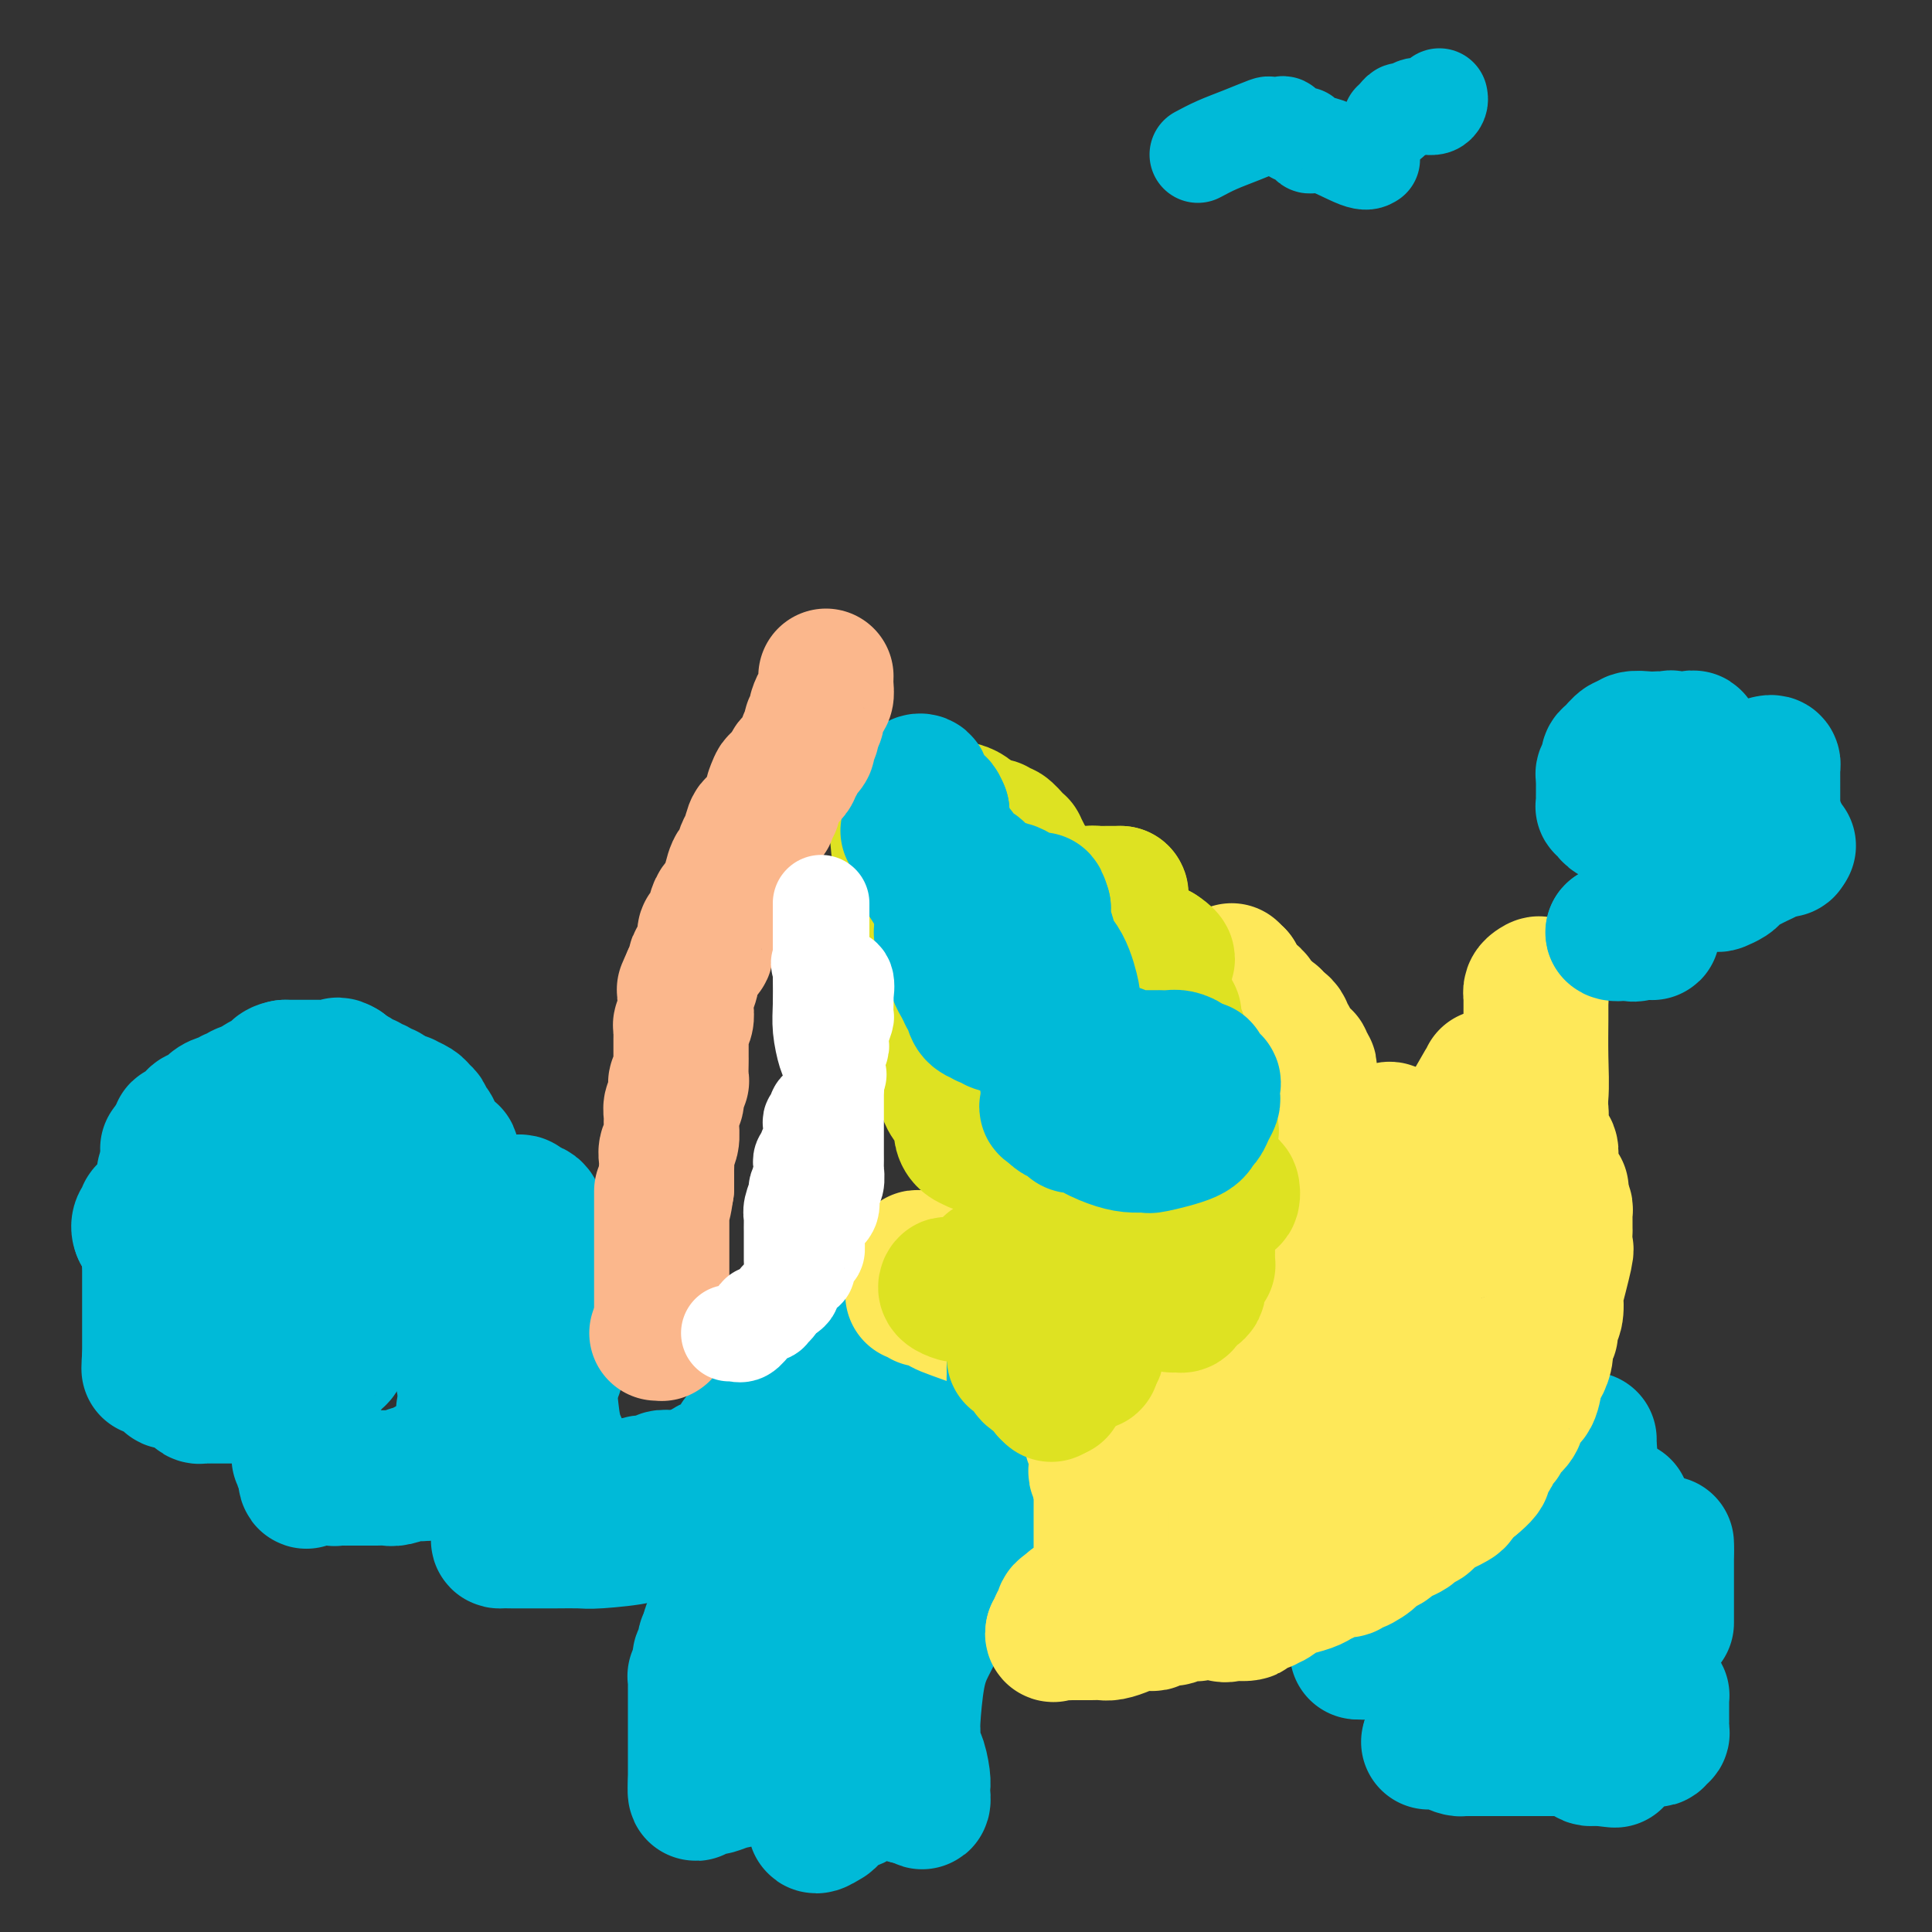 <svg viewBox='0 0 400 400' version='1.1' xmlns='http://www.w3.org/2000/svg' xmlns:xlink='http://www.w3.org/1999/xlink'><rect x="0" y="0" width="400" height="400" fill="#333333" stroke="none"/><g fill='none' stroke='#00BAD8' stroke-width='6' stroke-linecap='round' stroke-linejoin='round'><path d='M35,235c-0.002,0.787 -0.004,1.575 0,2c0.004,0.425 0.012,0.488 -1,3c-1.012,2.512 -3.046,7.473 -4,10c-0.954,2.527 -0.830,2.622 -1,3c-0.170,0.378 -0.634,1.040 -1,2c-0.366,0.960 -0.634,2.217 -1,3c-0.366,0.783 -0.831,1.092 -1,2c-0.169,0.908 -0.044,2.416 0,3c0.044,0.584 0.007,0.244 0,0c-0.007,-0.244 0.016,-0.391 0,-1c-0.016,-0.609 -0.072,-1.678 1,-4c1.072,-2.322 3.272,-5.897 4,-9c0.728,-3.103 -0.015,-5.735 0,-7c0.015,-1.265 0.787,-1.164 1,-2c0.213,-0.836 -0.135,-2.610 0,-4c0.135,-1.390 0.753,-2.397 1,-3c0.247,-0.603 0.124,-0.801 0,-1'/><path d='M33,232c0.836,-4.966 -0.575,-1.882 -1,-1c-0.425,0.882 0.135,-0.439 0,-1c-0.135,-0.561 -0.963,-0.363 -1,0c-0.037,0.363 0.719,0.892 0,3c-0.719,2.108 -2.914,5.794 -4,8c-1.086,2.206 -1.064,2.931 -2,4c-0.936,1.069 -2.829,2.480 -3,3c-0.171,0.520 1.380,0.149 2,0c0.620,-0.149 0.310,-0.074 0,0'/></g>
<g fill='none' stroke='#00BAD8' stroke-width='28' stroke-linecap='round' stroke-linejoin='round'><path d='M96,292c0.000,0.000 0.100,0.100 0.1,0.1'/><path d='M96,286c0.000,-0.481 0.000,-0.961 0,-1c-0.000,-0.039 -0.000,0.364 0,0c0.000,-0.364 0.000,-1.497 0,-3c-0.000,-1.503 -0.000,-3.378 0,-5c0.000,-1.622 0.000,-2.990 0,-5c-0.000,-2.010 -0.000,-4.662 0,-7c0.000,-2.338 0.000,-4.363 0,-6c-0.000,-1.637 -0.000,-2.887 0,-4c0.000,-1.113 0.001,-2.089 0,-3c-0.001,-0.911 -0.003,-1.756 0,-2c0.003,-0.244 0.012,0.114 0,0c-0.012,-0.114 -0.044,-0.701 0,-1c0.044,-0.299 0.166,-0.311 0,-1c-0.166,-0.689 -0.619,-2.054 -1,-3c-0.381,-0.946 -0.691,-1.473 -1,-2'/><path d='M94,243c-0.531,-7.139 -0.858,-3.485 -1,-2c-0.142,1.485 -0.098,0.802 0,0c0.098,-0.802 0.251,-1.723 0,-2c-0.251,-0.277 -0.907,0.090 -1,0c-0.093,-0.090 0.378,-0.636 0,-1c-0.378,-0.364 -1.604,-0.545 -2,-1c-0.396,-0.455 0.038,-1.182 0,-2c-0.038,-0.818 -0.549,-1.725 -1,-2c-0.451,-0.275 -0.840,0.081 -1,0c-0.160,-0.081 -0.089,-0.600 0,-1c0.089,-0.400 0.196,-0.682 0,-1c-0.196,-0.318 -0.696,-0.673 -1,-1c-0.304,-0.327 -0.414,-0.627 -1,-1c-0.586,-0.373 -1.649,-0.818 -2,-1c-0.351,-0.182 0.011,-0.101 0,0c-0.011,0.101 -0.395,0.223 -1,0c-0.605,-0.223 -1.432,-0.791 -2,-1c-0.568,-0.209 -0.877,-0.060 -1,0c-0.123,0.060 -0.062,0.030 0,0'/><path d='M80,227c-1.035,-0.708 -0.122,-0.978 0,-1c0.122,-0.022 -0.546,0.204 -1,0c-0.454,-0.204 -0.696,-0.839 -1,-1c-0.304,-0.161 -0.672,0.150 -1,0c-0.328,-0.150 -0.616,-0.762 -1,-1c-0.384,-0.238 -0.863,-0.101 -1,0c-0.137,0.101 0.068,0.168 0,0c-0.068,-0.168 -0.410,-0.571 -1,-1c-0.590,-0.429 -1.428,-0.885 -2,-1c-0.572,-0.115 -0.878,0.110 -1,0c-0.122,-0.110 -0.061,-0.555 0,-1'/><path d='M71,221c-1.586,-0.928 -1.051,-0.249 -1,0c0.051,0.249 -0.382,0.067 -1,0c-0.618,-0.067 -1.423,-0.018 -2,0c-0.577,0.018 -0.928,0.005 -1,0c-0.072,-0.005 0.134,-0.001 0,0c-0.134,0.001 -0.609,0.000 -1,0c-0.391,-0.000 -0.700,-0.000 -1,0c-0.300,0.000 -0.591,0.000 -1,0c-0.409,-0.000 -0.934,-0.000 -1,0c-0.066,0.000 0.328,0.000 0,0c-0.328,-0.000 -1.380,-0.000 -2,0c-0.620,0.000 -0.810,0.000 -1,0'/><path d='M59,221c-2.260,0.393 -1.911,1.377 -2,2c-0.089,0.623 -0.616,0.885 -1,1c-0.384,0.115 -0.624,0.083 -1,0c-0.376,-0.083 -0.888,-0.216 -1,0c-0.112,0.216 0.176,0.779 0,1c-0.176,0.221 -0.817,0.098 -1,0c-0.183,-0.098 0.090,-0.171 0,0c-0.090,0.171 -0.545,0.585 -1,1'/><path d='M52,226c-1.260,0.791 -0.911,0.268 -1,0c-0.089,-0.268 -0.618,-0.283 -1,0c-0.382,0.283 -0.618,0.863 -1,1c-0.382,0.137 -0.911,-0.171 -1,0c-0.089,0.171 0.261,0.820 0,1c-0.261,0.180 -1.134,-0.110 -2,0c-0.866,0.110 -1.724,0.621 -2,1c-0.276,0.379 0.031,0.627 0,1c-0.031,0.373 -0.400,0.871 -1,1c-0.600,0.129 -1.432,-0.110 -2,0c-0.568,0.110 -0.873,0.569 -1,1c-0.127,0.431 -0.077,0.833 0,1c0.077,0.167 0.179,0.100 0,0c-0.179,-0.100 -0.640,-0.234 -1,0c-0.360,0.234 -0.619,0.836 -1,1c-0.381,0.164 -0.886,-0.111 -1,0c-0.114,0.111 0.162,0.607 0,1c-0.162,0.393 -0.760,0.684 -1,1c-0.240,0.316 -0.120,0.658 0,1'/><path d='M36,237c-2.475,1.654 -0.663,0.289 0,0c0.663,-0.289 0.178,0.499 0,1c-0.178,0.501 -0.048,0.715 0,1c0.048,0.285 0.013,0.639 0,1c-0.013,0.361 -0.003,0.728 0,1c0.003,0.272 0.001,0.450 0,1c-0.001,0.550 -0.000,1.471 0,2c0.000,0.529 0.000,0.667 0,1c-0.000,0.333 -0.000,0.863 0,1c0.000,0.137 0.000,-0.117 0,0c-0.000,0.117 0.000,0.605 0,1c-0.000,0.395 -0.000,0.698 0,1c0.000,0.302 0.000,0.605 0,1c-0.000,0.395 -0.000,0.884 0,1c0.000,0.116 0.001,-0.140 0,0c-0.001,0.140 -0.003,0.675 0,1c0.003,0.325 0.011,0.440 0,1c-0.011,0.560 -0.040,1.565 0,2c0.040,0.435 0.151,0.302 0,1c-0.151,0.698 -0.562,2.228 -1,3c-0.438,0.772 -0.902,0.785 -1,1c-0.098,0.215 0.170,0.631 0,1c-0.170,0.369 -0.778,0.690 -1,1c-0.222,0.310 -0.060,0.608 0,1c0.060,0.392 0.016,0.878 0,1c-0.016,0.122 -0.004,-0.121 0,0c0.004,0.121 0.001,0.606 0,1c-0.001,0.394 -0.001,0.697 0,1'/><path d='M33,265c-0.480,4.504 -0.180,1.765 0,1c0.180,-0.765 0.241,0.443 0,1c-0.241,0.557 -0.782,0.462 -1,0c-0.218,-0.462 -0.111,-1.291 0,-2c0.111,-0.709 0.226,-1.300 0,-2c-0.226,-0.700 -0.793,-1.511 -1,-2c-0.207,-0.489 -0.056,-0.657 0,-1c0.056,-0.343 0.015,-0.863 0,-1c-0.015,-0.137 -0.004,0.108 0,0c0.004,-0.108 0.001,-0.567 0,-1c-0.001,-0.433 -0.000,-0.838 0,-1c0.000,-0.162 0.000,-0.081 0,0'/><path d='M31,257c-0.552,-1.404 -0.931,-0.912 -1,-1c-0.069,-0.088 0.174,-0.754 0,-1c-0.174,-0.246 -0.764,-0.070 -1,0c-0.236,0.070 -0.118,0.035 0,0'/><path d='M29,255c-0.374,-0.718 -0.309,-1.514 0,-2c0.309,-0.486 0.861,-0.662 1,-1c0.139,-0.338 -0.134,-0.836 0,-1c0.134,-0.164 0.675,0.008 1,0c0.325,-0.008 0.434,-0.194 1,-1c0.566,-0.806 1.590,-2.230 2,-3c0.410,-0.770 0.205,-0.885 0,-1'/><path d='M34,246c0.773,-1.485 0.207,-0.697 0,-1c-0.207,-0.303 -0.053,-1.698 0,-2c0.053,-0.302 0.007,0.487 0,1c-0.007,0.513 0.026,0.750 0,1c-0.026,0.250 -0.112,0.515 0,1c0.112,0.485 0.422,1.192 0,2c-0.422,0.808 -1.575,1.718 -2,2c-0.425,0.282 -0.121,-0.062 0,0c0.121,0.062 0.061,0.531 0,1'/><path d='M32,251c-0.311,1.415 -0.087,0.953 0,1c0.087,0.047 0.037,0.603 0,1c-0.037,0.397 -0.063,0.635 0,1c0.063,0.365 0.213,0.857 0,1c-0.213,0.143 -0.789,-0.064 -1,0c-0.211,0.064 -0.057,0.397 0,1c0.057,0.603 0.015,1.476 0,2c-0.015,0.524 -0.004,0.700 0,1c0.004,0.300 0.001,0.724 0,1c-0.001,0.276 -0.000,0.402 0,1c0.000,0.598 0.000,1.666 0,2c-0.000,0.334 -0.000,-0.065 0,0c0.000,0.065 0.000,0.596 0,1c-0.000,0.404 -0.000,0.682 0,1c0.000,0.318 0.000,0.677 0,1c-0.000,0.323 -0.000,0.612 0,1c0.000,0.388 0.000,0.877 0,1c-0.000,0.123 -0.000,-0.121 0,0c0.000,0.121 0.000,0.606 0,1c-0.000,0.394 -0.000,0.697 0,1c0.000,0.303 0.000,0.606 0,1c-0.000,0.394 -0.000,0.879 0,1c0.000,0.121 0.000,-0.122 0,0c-0.000,0.122 -0.000,0.609 0,1c0.000,0.391 0.000,0.686 0,1c-0.000,0.314 -0.000,0.647 0,1c0.000,0.353 0.000,0.724 0,1c-0.000,0.276 -0.000,0.455 0,1c0.000,0.545 0.000,1.454 0,2c0.000,0.546 -0.000,0.727 0,1c0.000,0.273 0.000,0.636 0,1'/><path d='M31,281c-0.198,4.670 -0.193,1.346 0,0c0.193,-1.346 0.572,-0.714 1,0c0.428,0.714 0.903,1.511 1,2c0.097,0.489 -0.185,0.671 0,1c0.185,0.329 0.836,0.805 1,1c0.164,0.195 -0.161,0.108 0,0c0.161,-0.108 0.806,-0.236 1,0c0.194,0.236 -0.064,0.838 0,1c0.064,0.162 0.451,-0.114 1,0c0.549,0.114 1.261,0.619 2,1c0.739,0.381 1.506,0.638 2,1c0.494,0.362 0.713,0.829 1,1c0.287,0.171 0.640,0.046 1,0c0.360,-0.046 0.728,-0.012 1,0c0.272,0.012 0.447,0.003 1,0c0.553,-0.003 1.483,-0.000 2,0c0.517,0.000 0.620,-0.003 1,0c0.380,0.003 1.035,0.012 2,0c0.965,-0.012 2.238,-0.044 3,0c0.762,0.044 1.013,0.166 1,0c-0.013,-0.166 -0.289,-0.619 0,-1c0.289,-0.381 1.145,-0.691 2,-1'/><path d='M55,287c2.344,-0.305 1.206,-0.068 1,0c-0.206,0.068 0.522,-0.034 1,0c0.478,0.034 0.707,0.205 1,0c0.293,-0.205 0.650,-0.786 1,-1c0.350,-0.214 0.692,-0.061 1,0c0.308,0.061 0.580,0.032 1,0c0.420,-0.032 0.987,-0.065 1,0c0.013,0.065 -0.530,0.228 0,0c0.530,-0.228 2.131,-0.847 3,-1c0.869,-0.153 1.006,0.161 1,0c-0.006,-0.161 -0.157,-0.798 0,-1c0.157,-0.202 0.620,0.030 1,0c0.380,-0.030 0.676,-0.323 1,-1c0.324,-0.677 0.674,-1.739 1,-2c0.326,-0.261 0.627,0.280 1,0c0.373,-0.280 0.817,-1.381 1,-2c0.183,-0.619 0.105,-0.756 0,-1c-0.105,-0.244 -0.238,-0.594 0,-1c0.238,-0.406 0.849,-0.868 1,-1c0.151,-0.132 -0.156,0.067 0,0c0.156,-0.067 0.774,-0.398 1,-1c0.226,-0.602 0.061,-1.473 0,-2c-0.061,-0.527 -0.016,-0.708 0,-1c0.016,-0.292 0.004,-0.694 0,-1c-0.004,-0.306 -0.001,-0.516 0,-1c0.001,-0.484 0.001,-1.242 0,-2'/><path d='M73,268c0.302,-1.946 -0.444,-0.310 -1,0c-0.556,0.310 -0.921,-0.704 -1,-1c-0.079,-0.296 0.129,0.128 0,0c-0.129,-0.128 -0.594,-0.809 -1,-1c-0.406,-0.191 -0.752,0.106 -1,0c-0.248,-0.106 -0.399,-0.616 -1,-1c-0.601,-0.384 -1.653,-0.642 -2,-1c-0.347,-0.358 0.012,-0.818 0,-1c-0.012,-0.182 -0.395,-0.088 -1,0c-0.605,0.088 -1.433,0.168 -2,0c-0.567,-0.168 -0.873,-0.585 -1,-1c-0.127,-0.415 -0.076,-0.830 0,-1c0.076,-0.170 0.175,-0.097 0,0c-0.175,0.097 -0.624,0.218 -1,0c-0.376,-0.218 -0.679,-0.777 -1,-1c-0.321,-0.223 -0.661,-0.112 -1,0'/><path d='M59,260c-2.345,-1.354 -1.207,-0.738 -1,0c0.207,0.738 -0.518,1.597 -1,2c-0.482,0.403 -0.721,0.349 -1,1c-0.279,0.651 -0.596,2.007 -1,3c-0.404,0.993 -0.893,1.625 -1,2c-0.107,0.375 0.169,0.494 0,1c-0.169,0.506 -0.782,1.399 -1,2c-0.218,0.601 -0.043,0.908 0,1c0.043,0.092 -0.048,-0.033 0,0c0.048,0.033 0.235,0.224 1,0c0.765,-0.224 2.108,-0.862 3,-2c0.892,-1.138 1.335,-2.777 2,-4c0.665,-1.223 1.554,-2.029 2,-3c0.446,-0.971 0.449,-2.106 1,-3c0.551,-0.894 1.650,-1.545 2,-2c0.350,-0.455 -0.050,-0.712 0,-1c0.050,-0.288 0.549,-0.606 1,-1c0.451,-0.394 0.855,-0.864 1,-1c0.145,-0.136 0.031,0.060 0,0c-0.031,-0.060 0.023,-0.377 0,-1c-0.023,-0.623 -0.122,-1.552 0,-2c0.122,-0.448 0.463,-0.414 1,-1c0.537,-0.586 1.268,-1.793 2,-3'/><path d='M69,248c2.942,-4.122 2.297,-2.426 2,-2c-0.297,0.426 -0.244,-0.418 0,-1c0.244,-0.582 0.681,-0.902 1,-1c0.319,-0.098 0.519,0.025 1,0c0.481,-0.025 1.242,-0.199 2,0c0.758,0.199 1.514,0.770 2,1c0.486,0.230 0.703,0.117 1,0c0.297,-0.117 0.675,-0.239 1,0c0.325,0.239 0.599,0.837 1,1c0.401,0.163 0.929,-0.110 1,0c0.071,0.110 -0.317,0.603 0,1c0.317,0.397 1.338,0.699 2,1c0.662,0.301 0.965,0.602 1,1c0.035,0.398 -0.198,0.894 0,1c0.198,0.106 0.827,-0.179 1,0c0.173,0.179 -0.108,0.821 0,1c0.108,0.179 0.606,-0.106 1,0c0.394,0.106 0.684,0.602 1,1c0.316,0.398 0.658,0.699 1,1'/><path d='M88,253c1.645,1.407 0.258,0.924 0,1c-0.258,0.076 0.613,0.711 1,1c0.387,0.289 0.289,0.232 -1,0c-1.289,-0.232 -3.771,-0.640 -8,-2c-4.229,-1.360 -10.207,-3.674 -13,-5c-2.793,-1.326 -2.402,-1.664 -3,-2c-0.598,-0.336 -2.185,-0.668 -3,-1c-0.815,-0.332 -0.857,-0.662 -1,-1c-0.143,-0.338 -0.386,-0.684 -1,-1c-0.614,-0.316 -1.600,-0.602 -2,-1c-0.400,-0.398 -0.213,-0.907 0,-1c0.213,-0.093 0.452,0.232 0,0c-0.452,-0.232 -1.595,-1.021 -2,-1c-0.405,0.021 -0.070,0.852 0,1c0.070,0.148 -0.123,-0.386 0,0c0.123,0.386 0.561,1.693 1,3'/><path d='M56,244c-0.021,1.231 0.425,2.810 1,4c0.575,1.190 1.278,1.991 2,4c0.722,2.009 1.461,5.225 2,7c0.539,1.775 0.876,2.109 1,3c0.124,0.891 0.033,2.338 0,3c-0.033,0.662 -0.009,0.539 0,1c0.009,0.461 0.002,1.505 0,2c-0.002,0.495 -0.001,0.440 0,1c0.001,0.560 0.000,1.734 0,3c-0.000,1.266 -0.000,2.623 0,4c0.000,1.377 0.000,2.775 0,4c-0.000,1.225 -0.000,2.279 0,3c0.000,0.721 0.000,1.110 0,2c-0.000,0.890 -0.000,2.280 0,3c0.000,0.720 0.000,0.771 0,1c-0.000,0.229 -0.000,0.638 0,1c0.000,0.362 0.000,0.678 0,1c-0.000,0.322 -0.000,0.650 0,1c0.000,0.350 0.000,0.723 0,1c-0.000,0.277 -0.000,0.459 0,1c0.000,0.541 0.000,1.440 0,2c-0.000,0.560 -0.001,0.780 0,1c0.001,0.220 0.003,0.440 0,1c-0.003,0.560 -0.011,1.459 0,2c0.011,0.541 0.041,0.722 0,1c-0.041,0.278 -0.155,0.651 0,1c0.155,0.349 0.577,0.675 1,1'/><path d='M63,303c0.350,6.587 0.724,2.553 1,1c0.276,-1.553 0.455,-0.626 1,0c0.545,0.626 1.455,0.952 2,1c0.545,0.048 0.723,-0.183 1,0c0.277,0.183 0.652,0.781 1,1c0.348,0.219 0.670,0.059 1,0c0.330,-0.059 0.667,-0.016 1,0c0.333,0.016 0.663,0.004 1,0c0.337,-0.004 0.682,-0.001 1,0c0.318,0.001 0.610,0.000 1,0c0.390,-0.000 0.877,-0.000 1,0c0.123,0.000 -0.118,-0.000 0,0c0.118,0.000 0.597,0.001 1,0c0.403,-0.001 0.732,-0.004 1,0c0.268,0.004 0.476,0.015 1,0c0.524,-0.015 1.364,-0.056 2,0c0.636,0.056 1.069,0.208 2,0c0.931,-0.208 2.361,-0.778 3,-1c0.639,-0.222 0.489,-0.097 1,0c0.511,0.097 1.684,0.167 2,0c0.316,-0.167 -0.225,-0.569 0,-1c0.225,-0.431 1.216,-0.890 2,-1c0.784,-0.110 1.362,0.128 2,0c0.638,-0.128 1.337,-0.622 2,-1c0.663,-0.378 1.291,-0.641 2,-1c0.709,-0.359 1.499,-0.814 2,-1c0.501,-0.186 0.714,-0.102 1,0c0.286,0.102 0.644,0.223 1,0c0.356,-0.223 0.711,-0.791 1,-1c0.289,-0.209 0.511,-0.060 1,0c0.489,0.060 1.244,0.030 2,0'/><path d='M104,299c3.890,-1.310 1.616,-1.085 1,-1c-0.616,0.085 0.425,0.030 1,0c0.575,-0.030 0.684,-0.036 1,0c0.316,0.036 0.840,0.114 1,0c0.160,-0.114 -0.044,-0.419 0,-1c0.044,-0.581 0.337,-1.438 1,-2c0.663,-0.562 1.697,-0.828 2,-1c0.303,-0.172 -0.125,-0.249 0,-1c0.125,-0.751 0.803,-2.175 1,-3c0.197,-0.825 -0.087,-1.051 0,-1c0.087,0.051 0.545,0.378 1,0c0.455,-0.378 0.906,-1.463 1,-2c0.094,-0.537 -0.171,-0.526 0,-1c0.171,-0.474 0.778,-1.433 1,-2c0.222,-0.567 0.060,-0.743 0,-1c-0.060,-0.257 -0.016,-0.594 0,-1c0.016,-0.406 0.004,-0.881 0,-1c-0.004,-0.119 -0.001,0.118 0,0c0.001,-0.118 0.000,-0.590 0,-1c-0.000,-0.410 -0.000,-0.757 0,-1c0.000,-0.243 0.000,-0.384 0,-1c-0.000,-0.616 -0.000,-1.709 0,-2c0.000,-0.291 0.000,0.220 0,0c-0.000,-0.220 -0.000,-1.172 0,-2c0.000,-0.828 0.000,-1.530 0,-2c-0.000,-0.470 -0.000,-0.706 0,-1c0.000,-0.294 0.000,-0.647 0,-1'/><path d='M115,270c0.155,-2.744 0.041,-1.103 0,-1c-0.041,0.103 -0.011,-1.331 0,-2c0.011,-0.669 0.003,-0.571 0,-1c-0.003,-0.429 -0.001,-1.383 0,-2c0.001,-0.617 0.000,-0.897 0,-1c-0.000,-0.103 -0.000,-0.029 0,0c0.000,0.029 0.000,0.015 0,0'/><path d='M107,249c0.370,-0.112 0.740,-0.225 1,0c0.260,0.225 0.409,0.787 1,1c0.591,0.213 1.622,0.078 2,1c0.378,0.922 0.101,2.903 0,4c-0.101,1.097 -0.027,1.310 0,2c0.027,0.690 0.007,1.857 0,3c-0.007,1.143 -0.002,2.261 0,3c0.002,0.739 0.000,1.099 0,2c-0.000,0.901 0.000,2.341 0,3c-0.000,0.659 -0.002,0.536 0,1c0.002,0.464 0.007,1.516 0,3c-0.007,1.484 -0.027,3.399 0,4c0.027,0.601 0.100,-0.111 0,1c-0.100,1.111 -0.374,4.046 0,6c0.374,1.954 1.394,2.928 2,4c0.606,1.072 0.798,2.244 1,4c0.202,1.756 0.416,4.098 1,6c0.584,1.902 1.540,3.364 2,5c0.460,1.636 0.424,3.446 1,5c0.576,1.554 1.765,2.851 2,4c0.235,1.149 -0.484,2.150 0,3c0.484,0.850 2.171,1.548 3,2c0.829,0.452 0.799,0.657 1,1c0.201,0.343 0.631,0.824 1,1c0.369,0.176 0.676,0.047 1,0c0.324,-0.047 0.664,-0.014 1,0c0.336,0.014 0.668,0.007 1,0'/><path d='M128,318c1.497,0.415 1.238,-0.548 2,-1c0.762,-0.452 2.544,-0.393 3,-1c0.456,-0.607 -0.414,-1.879 0,-3c0.414,-1.121 2.113,-2.090 3,-3c0.887,-0.910 0.962,-1.762 1,-2c0.038,-0.238 0.037,0.136 0,0c-0.037,-0.136 -0.111,-0.784 0,-1c0.111,-0.216 0.407,-0.002 1,0c0.593,0.002 1.481,-0.210 2,0c0.519,0.210 0.668,0.840 1,1c0.332,0.160 0.849,-0.150 1,0c0.151,0.150 -0.062,0.761 0,1c0.062,0.239 0.401,0.106 1,0c0.599,-0.106 1.460,-0.186 2,0c0.540,0.186 0.761,0.638 1,1c0.239,0.362 0.497,0.633 1,1c0.503,0.367 1.251,0.830 2,1c0.749,0.170 1.500,0.049 2,0c0.500,-0.049 0.750,-0.024 1,0'/><path d='M152,312c2.724,1.000 2.033,1.001 2,1c-0.033,-0.001 0.592,-0.003 1,0c0.408,0.003 0.597,0.013 1,0c0.403,-0.013 1.018,-0.047 2,0c0.982,0.047 2.331,0.177 4,0c1.669,-0.177 3.656,-0.659 5,-1c1.344,-0.341 2.043,-0.539 3,-1c0.957,-0.461 2.172,-1.184 3,-2c0.828,-0.816 1.268,-1.725 2,-2c0.732,-0.275 1.754,0.083 2,0c0.246,-0.083 -0.284,-0.607 0,-1c0.284,-0.393 1.383,-0.654 2,-1c0.617,-0.346 0.753,-0.776 1,-1c0.247,-0.224 0.605,-0.240 1,-1c0.395,-0.760 0.827,-2.263 1,-3c0.173,-0.737 0.089,-0.708 0,-1c-0.089,-0.292 -0.181,-0.905 0,-1c0.181,-0.095 0.637,0.329 1,0c0.363,-0.329 0.634,-1.411 1,-2c0.366,-0.589 0.828,-0.686 1,-1c0.172,-0.314 0.053,-0.844 0,-1c-0.053,-0.156 -0.039,0.063 0,0c0.039,-0.063 0.103,-0.409 0,-1c-0.103,-0.591 -0.374,-1.428 -1,-2c-0.626,-0.572 -1.607,-0.878 -2,-1c-0.393,-0.122 -0.196,-0.061 0,0'/><path d='M182,290c-0.705,-0.628 -0.967,-0.697 -1,-1c-0.033,-0.303 0.163,-0.840 0,-1c-0.163,-0.160 -0.684,0.059 -1,0c-0.316,-0.059 -0.427,-0.394 -1,-1c-0.573,-0.606 -1.606,-1.482 -2,-2c-0.394,-0.518 -0.147,-0.679 0,-1c0.147,-0.321 0.193,-0.804 0,-1c-0.193,-0.196 -0.625,-0.107 -1,0c-0.375,0.107 -0.693,0.231 -1,0c-0.307,-0.231 -0.605,-0.819 -1,-1c-0.395,-0.181 -0.889,0.043 -1,0c-0.111,-0.043 0.160,-0.355 0,0c-0.160,0.355 -0.750,1.375 -1,2c-0.250,0.625 -0.161,0.854 0,1c0.161,0.146 0.393,0.210 0,1c-0.393,0.790 -1.411,2.306 -2,3c-0.589,0.694 -0.749,0.567 -1,1c-0.251,0.433 -0.593,1.425 -1,2c-0.407,0.575 -0.879,0.732 -1,1c-0.121,0.268 0.108,0.646 0,1c-0.108,0.354 -0.555,0.682 -1,1c-0.445,0.318 -0.889,0.624 -1,1c-0.111,0.376 0.111,0.822 0,1c-0.111,0.178 -0.556,0.089 -1,0'/><path d='M164,297c-1.185,2.011 -0.149,0.539 0,0c0.149,-0.539 -0.589,-0.144 -1,0c-0.411,0.144 -0.495,0.039 -1,0c-0.505,-0.039 -1.431,-0.010 -2,0c-0.569,0.010 -0.782,0.002 -1,0c-0.218,-0.002 -0.440,0.004 -1,0c-0.560,-0.004 -1.457,-0.016 -2,0c-0.543,0.016 -0.733,0.060 -1,0c-0.267,-0.060 -0.610,-0.223 -1,0c-0.390,0.223 -0.826,0.833 -1,1c-0.174,0.167 -0.084,-0.109 0,0c0.084,0.109 0.163,0.602 0,1c-0.163,0.398 -0.569,0.699 -1,1c-0.431,0.301 -0.888,0.602 -1,1c-0.112,0.398 0.120,0.894 0,1c-0.120,0.106 -0.593,-0.179 -1,0c-0.407,0.179 -0.747,0.822 -1,1c-0.253,0.178 -0.419,-0.110 -1,0c-0.581,0.110 -1.579,0.617 -2,1c-0.421,0.383 -0.267,0.642 -1,1c-0.733,0.358 -2.352,0.817 -3,1c-0.648,0.183 -0.324,0.092 0,0'/><path d='M142,306c-1.875,1.239 -1.064,0.336 -1,0c0.064,-0.336 -0.620,-0.105 -1,0c-0.380,0.105 -0.457,0.084 -1,0c-0.543,-0.084 -1.551,-0.231 -2,0c-0.449,0.231 -0.338,0.840 -1,1c-0.662,0.160 -2.099,-0.130 -3,0c-0.901,0.130 -1.268,0.680 -2,1c-0.732,0.320 -1.828,0.412 -3,1c-1.172,0.588 -2.418,1.674 -3,2c-0.582,0.326 -0.500,-0.109 -1,0c-0.500,0.109 -1.582,0.761 -2,1c-0.418,0.239 -0.173,0.063 -1,0c-0.827,-0.063 -2.728,-0.014 -4,0c-1.272,0.014 -1.916,-0.008 -2,0c-0.084,0.008 0.393,0.046 0,0c-0.393,-0.046 -1.656,-0.177 -2,0c-0.344,0.177 0.231,0.661 0,1c-0.231,0.339 -1.268,0.534 -2,1c-0.732,0.466 -1.159,1.202 -2,2c-0.841,0.798 -2.098,1.656 -3,2c-0.902,0.344 -1.451,0.172 -2,0'/><path d='M104,318c-1.445,1.155 -0.556,1.041 0,1c0.556,-0.041 0.779,-0.010 2,0c1.221,0.010 3.440,0.000 5,0c1.560,-0.000 2.462,0.010 4,0c1.538,-0.010 3.711,-0.040 5,0c1.289,0.040 1.693,0.151 4,0c2.307,-0.151 6.518,-0.562 8,-1c1.482,-0.438 0.236,-0.902 0,-1c-0.236,-0.098 0.537,0.170 1,0c0.463,-0.170 0.614,-0.776 1,-1c0.386,-0.224 1.007,-0.064 2,0c0.993,0.064 2.359,0.031 3,0c0.641,-0.031 0.557,-0.061 1,0c0.443,0.061 1.412,0.212 2,0c0.588,-0.212 0.795,-0.789 1,-1c0.205,-0.211 0.408,-0.057 1,0c0.592,0.057 1.573,0.015 2,0c0.427,-0.015 0.300,-0.004 1,0c0.700,0.004 2.227,0.001 3,0c0.773,-0.001 0.792,-0.000 1,0c0.208,0.000 0.604,0.000 1,0'/><path d='M152,315c7.426,-0.225 1.990,0.713 0,1c-1.990,0.287 -0.533,-0.076 0,0c0.533,0.076 0.144,0.590 0,1c-0.144,0.410 -0.043,0.716 0,1c0.043,0.284 0.027,0.547 0,1c-0.027,0.453 -0.064,1.096 0,2c0.064,0.904 0.228,2.069 0,3c-0.228,0.931 -0.849,1.630 -1,2c-0.151,0.370 0.170,0.413 0,1c-0.170,0.587 -0.829,1.720 -1,2c-0.171,0.280 0.147,-0.293 0,0c-0.147,0.293 -0.757,1.451 -1,2c-0.243,0.549 -0.118,0.490 0,1c0.118,0.510 0.229,1.590 0,2c-0.229,0.410 -0.797,0.151 -1,0c-0.203,-0.151 -0.040,-0.194 0,0c0.040,0.194 -0.042,0.626 0,1c0.042,0.374 0.207,0.691 0,1c-0.207,0.309 -0.788,0.608 -1,1c-0.212,0.392 -0.057,0.875 0,1c0.057,0.125 0.016,-0.107 0,0c-0.016,0.107 -0.008,0.554 0,1'/><path d='M147,339c-0.996,3.891 -0.985,1.620 -1,1c-0.015,-0.620 -0.057,0.411 0,1c0.057,0.589 0.212,0.735 0,1c-0.212,0.265 -0.793,0.649 -1,1c-0.207,0.351 -0.041,0.668 0,1c0.041,0.332 -0.041,0.681 0,1c0.041,0.319 0.207,0.610 0,1c-0.207,0.390 -0.788,0.878 -1,1c-0.212,0.122 -0.057,-0.121 0,0c0.057,0.121 0.015,0.606 0,1c-0.015,0.394 -0.004,0.696 0,1c0.004,0.304 0.001,0.610 0,1c-0.001,0.390 -0.000,0.864 0,1c0.000,0.136 0.000,-0.065 0,0c-0.000,0.065 -0.000,0.397 0,1c0.000,0.603 0.000,1.479 0,2c-0.000,0.521 -0.000,0.688 0,1c0.000,0.312 0.000,0.770 0,1c-0.000,0.230 -0.000,0.233 0,1c0.000,0.767 0.000,2.300 0,3c-0.000,0.700 -0.000,0.569 0,1c0.000,0.431 0.000,1.425 0,2c-0.000,0.575 -0.000,0.731 0,1c0.000,0.269 0.000,0.649 0,1c-0.000,0.351 -0.000,0.671 0,1c0.000,0.329 0.000,0.665 0,1c-0.000,0.335 -0.000,0.667 0,1c0.000,0.333 0.000,0.666 0,1'/><path d='M144,369c-0.284,4.579 0.506,1.028 1,0c0.494,-1.028 0.690,0.469 1,1c0.310,0.531 0.733,0.097 1,0c0.267,-0.097 0.379,0.143 1,0c0.621,-0.143 1.753,-0.669 3,-1c1.247,-0.331 2.610,-0.467 4,-1c1.390,-0.533 2.806,-1.463 4,-2c1.194,-0.537 2.165,-0.680 3,-1c0.835,-0.320 1.533,-0.818 2,-1c0.467,-0.182 0.702,-0.049 1,0c0.298,0.049 0.657,0.013 1,0c0.343,-0.013 0.669,-0.004 1,0c0.331,0.004 0.665,0.002 1,0'/><path d='M168,364c3.939,-0.821 1.788,-0.372 1,0c-0.788,0.372 -0.211,0.667 0,1c0.211,0.333 0.056,0.702 0,1c-0.056,0.298 -0.015,0.523 0,1c0.015,0.477 0.002,1.204 0,2c-0.002,0.796 0.006,1.660 0,3c-0.006,1.340 -0.028,3.157 0,4c0.028,0.843 0.105,0.712 0,1c-0.105,0.288 -0.394,0.994 0,1c0.394,0.006 1.469,-0.690 2,-1c0.531,-0.310 0.517,-0.234 1,-1c0.483,-0.766 1.463,-2.373 2,-3c0.537,-0.627 0.630,-0.273 1,0c0.370,0.273 1.016,0.465 2,0c0.984,-0.465 2.304,-1.589 3,-2c0.696,-0.411 0.767,-0.111 1,0c0.233,0.111 0.629,0.032 1,0c0.371,-0.032 0.718,-0.019 1,0c0.282,0.019 0.499,0.044 1,0c0.501,-0.044 1.286,-0.155 2,0c0.714,0.155 1.357,0.578 2,1'/><path d='M188,372c1.630,0.065 1.705,-0.273 2,0c0.295,0.273 0.808,1.158 1,1c0.192,-0.158 0.062,-1.359 0,-2c-0.062,-0.641 -0.055,-0.722 0,-1c0.055,-0.278 0.158,-0.754 0,-2c-0.158,-1.246 -0.576,-3.263 -1,-4c-0.424,-0.737 -0.854,-0.195 -1,-1c-0.146,-0.805 -0.008,-2.956 0,-4c0.008,-1.044 -0.113,-0.979 0,-3c0.113,-2.021 0.461,-6.127 1,-9c0.539,-2.873 1.269,-4.514 2,-6c0.731,-1.486 1.464,-2.818 2,-4c0.536,-1.182 0.874,-2.213 1,-3c0.126,-0.787 0.040,-1.331 0,-2c-0.040,-0.669 -0.032,-1.464 0,-2c0.032,-0.536 0.089,-0.814 0,-1c-0.089,-0.186 -0.324,-0.279 0,-1c0.324,-0.721 1.209,-2.069 2,-3c0.791,-0.931 1.490,-1.446 2,-2c0.510,-0.554 0.830,-1.149 1,-2c0.170,-0.851 0.190,-1.960 1,-3c0.810,-1.040 2.410,-2.011 3,-3c0.590,-0.989 0.168,-1.997 0,-3c-0.168,-1.003 -0.084,-2.002 0,-3'/><path d='M204,309c2.178,-6.356 0.622,-3.244 0,-2c-0.622,1.244 -0.311,0.622 0,0'/><path d='M198,296c0.203,-0.172 0.407,-0.343 0,1c-0.407,1.343 -1.424,4.202 -2,6c-0.576,1.798 -0.712,2.535 -1,4c-0.288,1.465 -0.726,3.658 -1,5c-0.274,1.342 -0.382,1.835 -1,3c-0.618,1.165 -1.747,3.003 -2,4c-0.253,0.997 0.370,1.153 0,2c-0.370,0.847 -1.731,2.385 -2,3c-0.269,0.615 0.555,0.306 0,1c-0.555,0.694 -2.488,2.389 -3,3c-0.512,0.611 0.396,0.137 0,1c-0.396,0.863 -2.098,3.061 -3,4c-0.902,0.939 -1.005,0.618 -1,1c0.005,0.382 0.119,1.468 0,2c-0.119,0.532 -0.471,0.512 -1,1c-0.529,0.488 -1.237,1.485 -2,2c-0.763,0.515 -1.583,0.546 -2,1c-0.417,0.454 -0.431,1.329 -1,2c-0.569,0.671 -1.694,1.139 -3,2c-1.306,0.861 -2.794,2.115 -4,3c-1.206,0.885 -2.131,1.401 -3,2c-0.869,0.599 -1.683,1.282 -2,2c-0.317,0.718 -0.136,1.471 0,2c0.136,0.529 0.229,0.835 0,1c-0.229,0.165 -0.780,0.190 -1,0c-0.220,-0.190 -0.110,-0.595 0,-1'/><path d='M163,353c-2.984,2.158 -0.944,-0.947 0,-2c0.944,-1.053 0.793,-0.053 1,-1c0.207,-0.947 0.774,-3.842 1,-5c0.226,-1.158 0.113,-0.579 0,0'/><path d='M173,324c-0.422,0.311 -0.844,0.622 -1,1c-0.156,0.378 -0.044,0.822 0,1c0.044,0.178 0.022,0.089 0,0'/><path d='M329,298c-0.032,0.101 -0.064,0.203 0,1c0.064,0.797 0.223,2.290 0,3c-0.223,0.710 -0.830,0.636 -1,1c-0.170,0.364 0.095,1.165 0,2c-0.095,0.835 -0.551,1.702 -1,2c-0.449,0.298 -0.890,0.026 -1,0c-0.110,-0.026 0.111,0.195 0,1c-0.111,0.805 -0.555,2.196 -1,3c-0.445,0.804 -0.893,1.023 -1,1c-0.107,-0.023 0.126,-0.286 0,0c-0.126,0.286 -0.610,1.122 -1,2c-0.390,0.878 -0.686,1.797 -1,2c-0.314,0.203 -0.648,-0.312 -1,0c-0.352,0.312 -0.724,1.449 -1,2c-0.276,0.551 -0.455,0.515 -1,1c-0.545,0.485 -1.455,1.489 -2,2c-0.545,0.511 -0.723,0.528 -1,1c-0.277,0.472 -0.651,1.397 -1,2c-0.349,0.603 -0.671,0.882 -1,1c-0.329,0.118 -0.666,0.073 -1,0c-0.334,-0.073 -0.667,-0.173 -1,0c-0.333,0.173 -0.667,0.621 -1,1c-0.333,0.379 -0.667,0.690 -1,1'/><path d='M310,327c-2.649,2.717 -1.770,1.510 -2,1c-0.230,-0.510 -1.569,-0.324 -2,0c-0.431,0.324 0.046,0.784 0,1c-0.046,0.216 -0.614,0.186 -1,0c-0.386,-0.186 -0.591,-0.529 -1,0c-0.409,0.529 -1.023,1.931 -2,3c-0.977,1.069 -2.317,1.806 -3,2c-0.683,0.194 -0.708,-0.155 -1,0c-0.292,0.155 -0.852,0.815 -1,1c-0.148,0.185 0.114,-0.104 0,0c-0.114,0.104 -0.604,0.601 -1,1c-0.396,0.399 -0.698,0.699 -1,1'/><path d='M295,337c-2.455,1.664 -1.092,0.824 -1,1c0.092,0.176 -1.088,1.368 -2,2c-0.912,0.632 -1.557,0.705 -2,1c-0.443,0.295 -0.683,0.811 -1,1c-0.317,0.189 -0.710,0.051 -1,0c-0.290,-0.051 -0.476,-0.014 -1,0c-0.524,0.014 -1.385,0.004 -2,0c-0.615,-0.004 -0.985,-0.001 -1,0c-0.015,0.001 0.326,0.000 0,0c-0.326,-0.000 -1.319,-0.000 -2,0c-0.681,0.000 -1.052,0.000 -1,0c0.052,-0.000 0.526,-0.000 1,0'/><path d='M282,342c-0.802,0.029 0.695,0.103 2,0c1.305,-0.103 2.420,-0.382 4,0c1.580,0.382 3.627,1.427 5,2c1.373,0.573 2.073,0.675 3,1c0.927,0.325 2.080,0.871 3,1c0.920,0.129 1.608,-0.161 2,0c0.392,0.161 0.490,0.774 1,1c0.510,0.226 1.432,0.065 2,0c0.568,-0.065 0.781,-0.032 1,0c0.219,0.032 0.444,0.065 1,0c0.556,-0.065 1.443,-0.227 2,0c0.557,0.227 0.784,0.845 1,1c0.216,0.155 0.422,-0.152 1,0c0.578,0.152 1.528,0.762 2,1c0.472,0.238 0.467,0.105 1,0c0.533,-0.105 1.605,-0.182 2,0c0.395,0.182 0.113,0.623 0,1c-0.113,0.377 -0.056,0.688 0,1'/><path d='M315,351c5.157,1.571 1.550,0.999 0,1c-1.550,0.001 -1.044,0.575 -1,1c0.044,0.425 -0.373,0.703 -1,1c-0.627,0.297 -1.465,0.615 -2,1c-0.535,0.385 -0.769,0.838 -1,1c-0.231,0.162 -0.461,0.032 -1,0c-0.539,-0.032 -1.387,0.034 -2,0c-0.613,-0.034 -0.992,-0.166 -1,0c-0.008,0.166 0.354,0.632 0,1c-0.354,0.368 -1.425,0.638 -2,1c-0.575,0.362 -0.656,0.815 -1,1c-0.344,0.185 -0.953,0.102 -1,0c-0.047,-0.102 0.466,-0.224 0,0c-0.466,0.224 -1.912,0.792 -3,1c-1.088,0.208 -1.817,0.056 -2,0c-0.183,-0.056 0.182,-0.015 0,0c-0.182,0.015 -0.909,0.004 -1,0c-0.091,-0.004 0.455,-0.002 1,0'/><path d='M297,360c-2.650,1.348 -0.276,0.218 1,0c1.276,-0.218 1.455,0.478 2,1c0.545,0.522 1.456,0.872 2,1c0.544,0.128 0.719,0.034 1,0c0.281,-0.034 0.666,-0.009 1,0c0.334,0.009 0.618,0.002 1,0c0.382,-0.002 0.862,-0.001 1,0c0.138,0.001 -0.067,0.000 0,0c0.067,-0.000 0.407,-0.000 1,0c0.593,0.000 1.438,0.000 2,0c0.562,-0.000 0.840,-0.000 1,0c0.160,0.000 0.202,0.000 1,0c0.798,-0.000 2.354,-0.000 3,0c0.646,0.000 0.384,0.000 1,0c0.616,-0.000 2.112,-0.000 3,0c0.888,0.000 1.168,0.000 2,0c0.832,-0.000 2.215,-0.000 3,0c0.785,0.000 0.970,0.000 1,0c0.030,-0.000 -0.097,-0.001 0,0c0.097,0.001 0.417,0.003 1,0c0.583,-0.003 1.427,-0.011 2,0c0.573,0.011 0.874,0.041 1,0c0.126,-0.041 0.075,-0.155 0,0c-0.075,0.155 -0.175,0.578 0,1c0.175,0.422 0.624,0.845 1,1c0.376,0.155 0.679,0.044 1,0c0.321,-0.044 0.661,-0.022 1,0'/><path d='M331,364c5.623,0.668 2.682,0.336 2,0c-0.682,-0.336 0.895,-0.678 2,-1c1.105,-0.322 1.739,-0.626 2,-1c0.261,-0.374 0.150,-0.818 0,-1c-0.150,-0.182 -0.337,-0.100 0,0c0.337,0.100 1.200,0.219 2,0c0.800,-0.219 1.539,-0.776 2,-1c0.461,-0.224 0.645,-0.116 1,0c0.355,0.116 0.880,0.238 1,0c0.120,-0.238 -0.164,-0.837 0,-1c0.164,-0.163 0.776,0.111 1,0c0.224,-0.111 0.060,-0.606 0,-1c-0.060,-0.394 -0.016,-0.686 0,-1c0.016,-0.314 0.004,-0.648 0,-1c-0.004,-0.352 -0.000,-0.720 0,-1c0.000,-0.280 -0.002,-0.470 0,-1c0.002,-0.530 0.010,-1.400 0,-2c-0.010,-0.600 -0.038,-0.931 0,-1c0.038,-0.069 0.143,0.122 0,0c-0.143,-0.122 -0.535,-0.558 -1,-1c-0.465,-0.442 -1.003,-0.889 -1,-1c0.003,-0.111 0.547,0.115 0,0c-0.547,-0.115 -2.186,-0.569 -3,-1c-0.814,-0.431 -0.804,-0.837 -1,-1c-0.196,-0.163 -0.598,-0.081 -1,0'/><path d='M337,347c-1.107,-0.769 -0.376,-0.190 0,0c0.376,0.190 0.397,-0.008 0,0c-0.397,0.008 -1.211,0.223 -2,0c-0.789,-0.223 -1.555,-0.883 -2,-1c-0.445,-0.117 -0.571,0.310 -1,0c-0.429,-0.310 -1.161,-1.355 -2,-2c-0.839,-0.645 -1.784,-0.889 -2,-1c-0.216,-0.111 0.296,-0.089 0,0c-0.296,0.089 -1.400,0.245 -2,0c-0.600,-0.245 -0.697,-0.892 -1,-1c-0.303,-0.108 -0.813,0.322 -1,0c-0.187,-0.322 -0.050,-1.395 0,-2c0.050,-0.605 0.014,-0.740 0,-1c-0.014,-0.260 -0.005,-0.644 0,-1c0.005,-0.356 0.005,-0.684 0,-1c-0.005,-0.316 -0.014,-0.619 0,-1c0.014,-0.381 0.050,-0.841 0,-2c-0.050,-1.159 -0.185,-3.017 0,-4c0.185,-0.983 0.690,-1.089 1,-1c0.310,0.089 0.426,0.375 1,0c0.574,-0.375 1.608,-1.410 2,-2c0.392,-0.590 0.143,-0.734 0,-1c-0.143,-0.266 -0.179,-0.652 0,-1c0.179,-0.348 0.573,-0.657 1,-1c0.427,-0.343 0.888,-0.721 1,-1c0.112,-0.279 -0.124,-0.460 0,-1c0.124,-0.540 0.607,-1.440 1,-2c0.393,-0.560 0.697,-0.780 1,-1'/><path d='M332,319c1.476,-1.804 1.165,-0.813 1,-1c-0.165,-0.187 -0.184,-1.553 0,-2c0.184,-0.447 0.571,0.024 1,0c0.429,-0.024 0.898,-0.542 1,-1c0.102,-0.458 -0.165,-0.854 0,-1c0.165,-0.146 0.761,-0.042 1,0c0.239,0.042 0.119,0.021 0,0'/><path d='M336,314c0.000,-0.311 0.000,-0.622 0,-1c0.000,-0.378 0.000,-0.822 0,-1c0.000,-0.178 0.000,-0.089 0,0'/><path d='M345,336c0.000,-0.307 0.000,-0.615 0,-1c0.000,-0.385 0.000,-0.849 0,-1c0.000,-0.151 0.000,0.009 0,0c-0.000,-0.009 0.000,-0.187 0,-1c0.000,-0.813 0.000,-2.259 0,-3c0.000,-0.741 0.000,-0.776 0,-1c0.000,-0.224 0.000,-0.637 0,-1c0.000,-0.363 0.000,-0.675 0,-1c0.000,-0.325 0.000,-0.665 0,-1c0.000,-0.335 0.000,-0.667 0,-1c0.000,-0.333 0.000,-0.667 0,-1c0.000,-0.333 0.000,-0.667 0,-1c0.000,-0.333 -0.000,-0.667 0,-1c0.000,-0.333 0.000,-0.667 0,-1'/><path d='M345,321c0.000,-2.500 0.000,-1.250 0,0'/></g>
<g fill='none' stroke='#FEE859' stroke-width='28' stroke-linecap='round' stroke-linejoin='round'><path d='M287,234c0.426,-0.157 0.853,-0.315 1,0c0.147,0.315 0.016,1.102 0,2c-0.016,0.898 0.084,1.908 0,3c-0.084,1.092 -0.351,2.268 -1,4c-0.649,1.732 -1.680,4.021 -2,6c-0.320,1.979 0.072,3.647 0,5c-0.072,1.353 -0.607,2.389 -1,4c-0.393,1.611 -0.644,3.796 -1,5c-0.356,1.204 -0.817,1.426 -1,2c-0.183,0.574 -0.088,1.499 0,2c0.088,0.501 0.171,0.576 0,1c-0.171,0.424 -0.594,1.195 -1,2c-0.406,0.805 -0.796,1.643 -1,2c-0.204,0.357 -0.222,0.234 0,0c0.222,-0.234 0.686,-0.578 1,-1c0.314,-0.422 0.479,-0.923 1,-3c0.521,-2.077 1.397,-5.732 3,-9c1.603,-3.268 3.931,-6.149 6,-9c2.069,-2.851 3.877,-5.672 6,-9c2.123,-3.328 4.562,-7.164 7,-11'/><path d='M304,230c4.175,-7.282 3.114,-5.487 3,-5c-0.114,0.487 0.719,-0.335 1,-1c0.281,-0.665 0.011,-1.174 0,-1c-0.011,0.174 0.239,1.032 0,2c-0.239,0.968 -0.965,2.047 -2,5c-1.035,2.953 -2.378,7.779 -4,12c-1.622,4.221 -3.524,7.836 -5,11c-1.476,3.164 -2.528,5.876 -4,9c-1.472,3.124 -3.366,6.658 -5,9c-1.634,2.342 -3.008,3.491 -4,5c-0.992,1.509 -1.600,3.379 -2,5c-0.400,1.621 -0.591,2.993 -2,5c-1.409,2.007 -4.034,4.650 -5,6c-0.966,1.350 -0.271,1.407 0,1c0.271,-0.407 0.118,-1.278 0,-2c-0.118,-0.722 -0.199,-1.294 0,-3c0.199,-1.706 0.680,-4.547 1,-7c0.320,-2.453 0.479,-4.518 1,-7c0.521,-2.482 1.405,-5.381 2,-8c0.595,-2.619 0.902,-4.960 1,-6c0.098,-1.040 -0.012,-0.780 0,-1c0.012,-0.220 0.146,-0.920 0,-1c-0.146,-0.080 -0.573,0.460 -1,1'/><path d='M279,259c0.426,-4.806 -0.510,-0.320 -2,3c-1.490,3.320 -3.534,5.473 -6,8c-2.466,2.527 -5.354,5.427 -9,10c-3.646,4.573 -8.051,10.819 -11,15c-2.949,4.181 -4.443,6.299 -6,8c-1.557,1.701 -3.177,2.986 -4,4c-0.823,1.014 -0.851,1.755 -1,2c-0.149,0.245 -0.421,-0.008 -1,-1c-0.579,-0.992 -1.465,-2.724 -2,-4c-0.535,-1.276 -0.718,-2.096 -1,-3c-0.282,-0.904 -0.664,-1.891 -1,-3c-0.336,-1.109 -0.626,-2.338 -1,-3c-0.374,-0.662 -0.831,-0.755 -1,-1c-0.169,-0.245 -0.048,-0.641 0,-1c0.048,-0.359 0.024,-0.679 0,-1'/><path d='M233,292c-1.412,-2.276 -0.942,-0.465 -1,0c-0.058,0.465 -0.645,-0.414 -1,-1c-0.355,-0.586 -0.477,-0.878 -1,-1c-0.523,-0.122 -1.446,-0.074 -2,0c-0.554,0.074 -0.740,0.173 -1,0c-0.260,-0.173 -0.594,-0.620 -1,-1c-0.406,-0.380 -0.883,-0.694 -1,-1c-0.117,-0.306 0.127,-0.603 0,-1c-0.127,-0.397 -0.626,-0.894 -1,-1c-0.374,-0.106 -0.625,0.179 -1,0c-0.375,-0.179 -0.874,-0.821 -1,-1c-0.126,-0.179 0.121,0.106 0,0c-0.121,-0.106 -0.610,-0.603 -1,-1c-0.390,-0.397 -0.682,-0.694 -1,-1c-0.318,-0.306 -0.663,-0.621 -1,-1c-0.337,-0.379 -0.668,-0.823 -1,-1c-0.332,-0.177 -0.666,-0.089 -1,0'/><path d='M217,281c-2.638,-1.658 -1.233,-0.304 -1,0c0.233,0.304 -0.708,-0.443 -1,-1c-0.292,-0.557 0.063,-0.923 0,-1c-0.063,-0.077 -0.544,0.137 -1,0c-0.456,-0.137 -0.886,-0.624 -1,-1c-0.114,-0.376 0.089,-0.639 0,-1c-0.089,-0.361 -0.468,-0.818 -1,-1c-0.532,-0.182 -1.216,-0.087 -2,0c-0.784,0.087 -1.666,0.167 -2,0c-0.334,-0.167 -0.118,-0.580 0,-1c0.118,-0.420 0.139,-0.847 0,-1c-0.139,-0.153 -0.436,-0.031 -1,0c-0.564,0.031 -1.394,-0.030 -2,0c-0.606,0.030 -0.987,0.153 -1,0c-0.013,-0.153 0.343,-0.580 0,-1c-0.343,-0.420 -1.384,-0.834 -2,-1c-0.616,-0.166 -0.808,-0.083 -1,0'/><path d='M201,272c-2.432,-1.327 -0.511,-0.145 0,0c0.511,0.145 -0.389,-0.748 -1,-1c-0.611,-0.252 -0.934,0.139 -1,0c-0.066,-0.139 0.123,-0.806 0,-1c-0.123,-0.194 -0.558,0.085 -1,0c-0.442,-0.085 -0.889,-0.534 -1,-1c-0.111,-0.466 0.115,-0.951 0,-1c-0.115,-0.049 -0.571,0.337 -1,0c-0.429,-0.337 -0.833,-1.396 -1,-2c-0.167,-0.604 -0.099,-0.753 0,-1c0.099,-0.247 0.229,-0.592 0,-1c-0.229,-0.408 -0.818,-0.880 -1,-1c-0.182,-0.120 0.044,0.112 0,0c-0.044,-0.112 -0.358,-0.569 -1,-1c-0.642,-0.431 -1.612,-0.838 -2,-1c-0.388,-0.162 -0.194,-0.081 0,0'/><path d='M191,261c-1.790,-1.535 -1.264,0.128 -1,1c0.264,0.872 0.267,0.955 0,1c-0.267,0.045 -0.804,0.053 -1,0c-0.196,-0.053 -0.053,-0.168 0,0c0.053,0.168 0.014,0.620 0,1c-0.014,0.380 -0.004,0.690 0,1c0.004,0.310 0.001,0.622 0,1c-0.001,0.378 -0.000,0.822 0,1c0.000,0.178 0.000,0.089 0,0'/><path d='M189,267c0.000,0.000 0.100,0.100 0.1,0.1'/><path d='M189,268c0.887,-0.121 1.775,-0.242 2,0c0.225,0.242 -0.212,0.846 0,1c0.212,0.154 1.071,-0.141 2,0c0.929,0.141 1.926,0.717 2,1c0.074,0.283 -0.776,0.272 1,1c1.776,0.728 6.179,2.194 8,3c1.821,0.806 1.062,0.952 1,1c-0.062,0.048 0.573,-0.002 1,0c0.427,0.002 0.645,0.056 1,0c0.355,-0.056 0.848,-0.223 1,0c0.152,0.223 -0.037,0.834 0,1c0.037,0.166 0.300,-0.114 1,0c0.700,0.114 1.836,0.622 3,1c1.164,0.378 2.356,0.627 3,1c0.644,0.373 0.741,0.870 1,1c0.259,0.130 0.682,-0.109 1,0c0.318,0.109 0.533,0.564 1,1c0.467,0.436 1.187,0.852 2,1c0.813,0.148 1.719,0.030 2,0c0.281,-0.030 -0.065,0.030 0,0c0.065,-0.030 0.539,-0.149 1,0c0.461,0.149 0.908,0.565 1,1c0.092,0.435 -0.171,0.890 0,1c0.171,0.110 0.777,-0.124 1,0c0.223,0.124 0.064,0.607 0,1c-0.064,0.393 -0.032,0.697 0,1'/><path d='M225,285c5.796,3.035 2.285,2.123 1,2c-1.285,-0.123 -0.344,0.545 0,1c0.344,0.455 0.092,0.699 0,1c-0.092,0.301 -0.025,0.658 0,1c0.025,0.342 0.007,0.667 0,1c-0.007,0.333 -0.003,0.674 0,1c0.003,0.326 0.005,0.635 0,1c-0.005,0.365 -0.015,0.784 0,1c0.015,0.216 0.057,0.229 0,1c-0.057,0.771 -0.211,2.302 0,3c0.211,0.698 0.789,0.565 1,1c0.211,0.435 0.057,1.440 0,2c-0.057,0.560 -0.016,0.675 0,1c0.016,0.325 0.008,0.860 0,1c-0.008,0.140 -0.016,-0.117 0,0c0.016,0.117 0.057,0.606 0,1c-0.057,0.394 -0.211,0.693 0,1c0.211,0.307 0.788,0.621 1,1c0.212,0.379 0.061,0.823 0,1c-0.061,0.177 -0.030,0.089 0,0'/><path d='M228,307c0.464,3.809 0.124,2.330 0,2c-0.124,-0.330 -0.033,0.487 0,1c0.033,0.513 0.009,0.721 0,1c-0.009,0.279 -0.003,0.627 0,2c0.003,1.373 0.001,3.769 0,6c-0.001,2.231 -0.003,4.297 0,6c0.003,1.703 0.012,3.045 0,4c-0.012,0.955 -0.045,1.524 0,2c0.045,0.476 0.167,0.860 0,1c-0.167,0.140 -0.622,0.038 -1,0c-0.378,-0.038 -0.680,-0.010 -1,0c-0.320,0.010 -0.659,0.002 -1,0c-0.341,-0.002 -0.682,0.002 -1,0c-0.318,-0.002 -0.611,-0.011 -1,0c-0.389,0.011 -0.874,0.041 -1,0c-0.126,-0.041 0.107,-0.155 0,0c-0.107,0.155 -0.553,0.577 -1,1'/><path d='M221,333c-1.305,0.415 -1.068,0.951 -1,1c0.068,0.049 -0.033,-0.389 0,0c0.033,0.389 0.201,1.607 0,2c-0.201,0.393 -0.772,-0.038 -1,0c-0.228,0.038 -0.113,0.546 0,1c0.113,0.454 0.223,0.853 0,1c-0.223,0.147 -0.778,0.042 -1,0c-0.222,-0.042 -0.111,-0.021 0,0'/><path d='M218,338c-0.262,0.773 0.581,0.207 1,0c0.419,-0.207 0.412,-0.055 1,0c0.588,0.055 1.772,0.015 2,0c0.228,-0.015 -0.498,-0.003 0,0c0.498,0.003 2.220,-0.002 3,0c0.780,0.002 0.619,0.011 1,0c0.381,-0.011 1.303,-0.041 2,0c0.697,0.041 1.169,0.155 2,0c0.831,-0.155 2.019,-0.578 3,-1c0.981,-0.422 1.754,-0.844 2,-1c0.246,-0.156 -0.033,-0.046 0,0c0.033,0.046 0.380,0.027 1,0c0.620,-0.027 1.514,-0.064 2,0c0.486,0.064 0.563,0.227 1,0c0.437,-0.227 1.234,-0.846 2,-1c0.766,-0.154 1.501,0.156 2,0c0.499,-0.156 0.763,-0.778 1,-1c0.237,-0.222 0.449,-0.045 1,0c0.551,0.045 1.443,-0.041 2,0c0.557,0.041 0.780,0.209 1,0c0.220,-0.209 0.438,-0.794 1,-1c0.562,-0.206 1.470,-0.034 2,0c0.530,0.034 0.684,-0.071 1,0c0.316,0.071 0.796,0.318 1,0c0.204,-0.318 0.132,-1.201 0,-1c-0.132,0.201 -0.323,1.486 0,2c0.323,0.514 1.162,0.257 2,0'/><path d='M255,334c6.029,-0.498 2.602,0.257 2,0c-0.602,-0.257 1.622,-1.527 3,-2c1.378,-0.473 1.910,-0.150 2,0c0.090,0.150 -0.264,0.128 0,0c0.264,-0.128 1.145,-0.363 2,-1c0.855,-0.637 1.685,-1.676 2,-2c0.315,-0.324 0.115,0.067 1,0c0.885,-0.067 2.857,-0.591 4,-1c1.143,-0.409 1.459,-0.702 2,-1c0.541,-0.298 1.308,-0.600 2,-1c0.692,-0.400 1.308,-0.899 2,-1c0.692,-0.101 1.461,0.194 2,0c0.539,-0.194 0.849,-0.878 1,-1c0.151,-0.122 0.144,0.318 1,0c0.856,-0.318 2.575,-1.395 3,-2c0.425,-0.605 -0.443,-0.740 0,-1c0.443,-0.260 2.199,-0.647 3,-1c0.801,-0.353 0.649,-0.673 1,-1c0.351,-0.327 1.207,-0.660 2,-1c0.793,-0.340 1.525,-0.686 2,-1c0.475,-0.314 0.693,-0.595 1,-1c0.307,-0.405 0.702,-0.935 1,-1c0.298,-0.065 0.500,0.334 1,0c0.500,-0.334 1.299,-1.403 2,-2c0.701,-0.597 1.304,-0.724 2,-1c0.696,-0.276 1.486,-0.703 2,-1c0.514,-0.297 0.754,-0.465 1,-1c0.246,-0.535 0.499,-1.439 1,-2c0.501,-0.561 1.251,-0.781 2,-1'/><path d='M305,307c4.140,-3.351 1.492,-2.729 1,-3c-0.492,-0.271 1.174,-1.435 2,-2c0.826,-0.565 0.812,-0.532 1,-1c0.188,-0.468 0.579,-1.437 1,-2c0.421,-0.563 0.871,-0.722 1,-1c0.129,-0.278 -0.064,-0.677 0,-1c0.064,-0.323 0.384,-0.569 1,-1c0.616,-0.431 1.527,-1.045 2,-2c0.473,-0.955 0.509,-2.250 1,-3c0.491,-0.750 1.437,-0.954 2,-2c0.563,-1.046 0.743,-2.934 1,-4c0.257,-1.066 0.590,-1.311 1,-2c0.410,-0.689 0.898,-1.821 1,-3c0.102,-1.179 -0.182,-2.405 0,-3c0.182,-0.595 0.831,-0.558 1,-1c0.169,-0.442 -0.143,-1.363 0,-2c0.143,-0.637 0.742,-0.991 1,-2c0.258,-1.009 0.174,-2.674 0,-3c-0.174,-0.326 -0.439,0.688 0,-1c0.439,-1.688 1.582,-6.077 2,-8c0.418,-1.923 0.112,-1.380 0,-2c-0.112,-0.620 -0.030,-2.404 0,-3c0.030,-0.596 0.008,-0.005 0,0c-0.008,0.005 -0.001,-0.576 0,-1c0.001,-0.424 -0.002,-0.691 0,-1c0.002,-0.309 0.011,-0.660 0,-1c-0.011,-0.340 -0.041,-0.668 0,-1c0.041,-0.332 0.155,-0.666 0,-1c-0.155,-0.334 -0.577,-0.667 -1,-1'/><path d='M323,249c0.448,-4.978 0.069,-1.925 0,-1c-0.069,0.925 0.174,-0.280 0,-1c-0.174,-0.720 -0.765,-0.956 -1,-1c-0.235,-0.044 -0.116,0.106 0,0c0.116,-0.106 0.228,-0.466 0,-1c-0.228,-0.534 -0.797,-1.243 -1,-2c-0.203,-0.757 -0.039,-1.564 0,-2c0.039,-0.436 -0.046,-0.502 0,-1c0.046,-0.498 0.222,-1.429 0,-2c-0.222,-0.571 -0.844,-0.783 -1,-1c-0.156,-0.217 0.154,-0.440 0,-1c-0.154,-0.560 -0.773,-1.458 -1,-2c-0.227,-0.542 -0.064,-0.727 0,-1c0.064,-0.273 0.027,-0.633 0,-1c-0.027,-0.367 -0.046,-0.742 0,-1c0.046,-0.258 0.156,-0.398 0,-1c-0.156,-0.602 -0.578,-1.667 -1,-2c-0.422,-0.333 -0.845,0.064 -1,0c-0.155,-0.064 -0.041,-0.590 0,-1c0.041,-0.410 0.011,-0.705 0,-1c-0.011,-0.295 -0.003,-0.590 0,-1c0.003,-0.410 0.001,-0.935 0,-1c-0.001,-0.065 -0.000,0.329 0,0c0.000,-0.329 0.000,-1.380 0,-2c-0.000,-0.620 -0.000,-0.810 0,-1'/><path d='M317,221c-0.928,-4.692 -0.249,-2.422 0,-2c0.249,0.422 0.067,-1.005 0,-2c-0.067,-0.995 -0.018,-1.558 0,-2c0.018,-0.442 0.005,-0.763 0,-1c-0.005,-0.237 -0.001,-0.390 0,-1c0.001,-0.610 0.000,-1.678 0,-2c-0.000,-0.322 0.000,0.100 0,0c-0.000,-0.100 -0.001,-0.723 0,-1c0.001,-0.277 0.003,-0.207 0,-1c-0.003,-0.793 -0.011,-2.449 0,-3c0.011,-0.551 0.042,0.004 0,0c-0.042,-0.004 -0.155,-0.568 0,-1c0.155,-0.432 0.580,-0.732 1,-1c0.420,-0.268 0.834,-0.505 1,0c0.166,0.505 0.083,1.753 0,3'/><path d='M319,207c0.004,0.994 0.015,1.978 0,4c-0.015,2.022 -0.056,5.084 0,8c0.056,2.916 0.208,5.688 0,8c-0.208,2.312 -0.778,4.163 -1,5c-0.222,0.837 -0.097,0.658 0,1c0.097,0.342 0.166,1.205 0,2c-0.166,0.795 -0.565,1.523 -1,2c-0.435,0.477 -0.905,0.703 -1,1c-0.095,0.297 0.183,0.664 0,1c-0.183,0.336 -0.829,0.639 -1,1c-0.171,0.361 0.131,0.779 0,1c-0.131,0.221 -0.695,0.245 -1,1c-0.305,0.755 -0.349,2.240 -1,3c-0.651,0.760 -1.907,0.796 -2,1c-0.093,0.204 0.977,0.575 0,2c-0.977,1.425 -4.002,3.902 -5,5c-0.998,1.098 0.031,0.815 0,1c-0.031,0.185 -1.121,0.838 -2,1c-0.879,0.162 -1.547,-0.168 -2,0c-0.453,0.168 -0.690,0.832 -1,1c-0.310,0.168 -0.692,-0.162 -1,0c-0.308,0.162 -0.541,0.814 -1,1c-0.459,0.186 -1.145,-0.094 -2,0c-0.855,0.094 -1.879,0.561 -3,1c-1.121,0.439 -2.340,0.849 -3,1c-0.660,0.151 -0.760,0.043 -1,0c-0.240,-0.043 -0.620,-0.022 -1,0'/><path d='M289,259c-2.576,0.619 -1.516,0.166 -1,0c0.516,-0.166 0.489,-0.044 0,0c-0.489,0.044 -1.440,0.012 -2,0c-0.560,-0.012 -0.728,-0.004 -1,0c-0.272,0.004 -0.646,0.003 -1,0c-0.354,-0.003 -0.687,-0.007 -1,0c-0.313,0.007 -0.605,0.024 -1,0c-0.395,-0.024 -0.894,-0.090 -1,0c-0.106,0.090 0.179,0.337 0,0c-0.179,-0.337 -0.823,-1.257 -1,-2c-0.177,-0.743 0.112,-1.309 0,-2c-0.112,-0.691 -0.626,-1.506 -1,-2c-0.374,-0.494 -0.608,-0.665 -1,-1c-0.392,-0.335 -0.943,-0.832 -1,-1c-0.057,-0.168 0.378,-0.006 0,-1c-0.378,-0.994 -1.569,-3.144 -2,-4c-0.431,-0.856 -0.102,-0.418 0,-1c0.102,-0.582 -0.024,-2.184 0,-3c0.024,-0.816 0.199,-0.848 0,-1c-0.199,-0.152 -0.770,-0.426 -1,-1c-0.230,-0.574 -0.118,-1.448 0,-2c0.118,-0.552 0.242,-0.780 0,-1c-0.242,-0.220 -0.848,-0.430 -1,-1c-0.152,-0.570 0.151,-1.500 0,-2c-0.151,-0.500 -0.758,-0.572 -1,-1c-0.242,-0.428 -0.121,-1.214 0,-2'/><path d='M272,231c-1.237,-4.123 -0.331,-1.432 0,-1c0.331,0.432 0.085,-1.395 0,-2c-0.085,-0.605 -0.009,0.010 0,0c0.009,-0.010 -0.050,-0.647 0,-1c0.050,-0.353 0.209,-0.423 0,-1c-0.209,-0.577 -0.787,-1.661 -1,-2c-0.213,-0.339 -0.061,0.068 0,0c0.061,-0.068 0.030,-0.609 0,-1c-0.030,-0.391 -0.060,-0.630 0,-1c0.060,-0.370 0.210,-0.869 0,-1c-0.210,-0.131 -0.778,0.105 -1,0c-0.222,-0.105 -0.097,-0.553 0,-1c0.097,-0.447 0.165,-0.893 0,-1c-0.165,-0.107 -0.565,0.125 -1,0c-0.435,-0.125 -0.905,-0.608 -1,-1c-0.095,-0.392 0.185,-0.693 0,-1c-0.185,-0.307 -0.834,-0.621 -1,-1c-0.166,-0.379 0.153,-0.822 0,-1c-0.153,-0.178 -0.776,-0.090 -1,0c-0.224,0.090 -0.050,0.183 0,0c0.050,-0.183 -0.025,-0.640 0,-1c0.025,-0.360 0.151,-0.622 0,-1c-0.151,-0.378 -0.579,-0.871 -1,-1c-0.421,-0.129 -0.835,0.106 -1,0c-0.165,-0.106 -0.083,-0.553 0,-1'/><path d='M264,211c-1.246,-1.539 -0.860,-0.387 -1,0c-0.140,0.387 -0.807,0.010 -1,0c-0.193,-0.010 0.089,0.347 0,0c-0.089,-0.347 -0.548,-1.400 -1,-2c-0.452,-0.600 -0.895,-0.749 -1,-1c-0.105,-0.251 0.129,-0.606 0,-1c-0.129,-0.394 -0.622,-0.826 -1,-1c-0.378,-0.174 -0.641,-0.088 -1,0c-0.359,0.088 -0.814,0.178 -1,0c-0.186,-0.178 -0.101,-0.625 0,-1c0.101,-0.375 0.220,-0.678 0,-1c-0.220,-0.322 -0.777,-0.663 -1,-1c-0.223,-0.337 -0.111,-0.668 0,-1'/><path d='M256,202c-1.464,-1.319 -1.124,-0.118 -1,0c0.124,0.118 0.033,-0.849 0,-1c-0.033,-0.151 -0.009,0.515 0,1c0.009,0.485 0.002,0.791 0,1c-0.002,0.209 -0.001,0.321 0,1c0.001,0.679 0.000,1.925 0,3c-0.000,1.075 -0.000,1.979 0,3c0.000,1.021 0.000,2.160 0,3c-0.000,0.840 -0.000,1.383 0,2c0.000,0.617 0.000,1.309 0,2'/><path d='M255,217c-0.155,2.727 -0.042,2.044 0,2c0.042,-0.044 0.014,0.549 0,1c-0.014,0.451 -0.014,0.759 0,1c0.014,0.241 0.043,0.415 0,1c-0.043,0.585 -0.156,1.583 0,2c0.156,0.417 0.582,0.255 1,1c0.418,0.745 0.828,2.399 1,3c0.172,0.601 0.107,0.150 0,1c-0.107,0.850 -0.255,3.002 0,4c0.255,0.998 0.913,0.841 1,1c0.087,0.159 -0.398,0.635 0,1c0.398,0.365 1.679,0.619 2,1c0.321,0.381 -0.317,0.890 0,1c0.317,0.110 1.590,-0.180 2,0c0.410,0.180 -0.044,0.831 0,1c0.044,0.169 0.586,-0.143 1,0c0.414,0.143 0.699,0.743 1,1c0.301,0.257 0.617,0.172 1,0c0.383,-0.172 0.834,-0.431 1,0c0.166,0.431 0.047,1.552 0,2c-0.047,0.448 -0.024,0.224 0,0'/><path d='M266,241c1.392,1.416 0.373,0.956 0,1c-0.373,0.044 -0.100,0.593 0,1c0.100,0.407 0.027,0.672 0,1c-0.027,0.328 -0.007,0.718 0,1c0.007,0.282 0.002,0.457 0,1c-0.002,0.543 -0.001,1.454 0,2c0.001,0.546 0.000,0.727 0,1c-0.000,0.273 -0.000,0.637 0,1c0.000,0.363 0.000,0.726 0,1c-0.000,0.274 -0.000,0.458 0,1c0.000,0.542 0.000,1.442 0,2c-0.000,0.558 -0.000,0.774 0,1c0.000,0.226 0.001,0.461 0,1c-0.001,0.539 -0.004,1.382 0,2c0.004,0.618 0.017,1.010 0,1c-0.017,-0.010 -0.062,-0.423 0,0c0.062,0.423 0.233,1.680 0,2c-0.233,0.320 -0.870,-0.299 -1,0c-0.130,0.299 0.249,1.514 0,2c-0.249,0.486 -1.124,0.243 -2,0'/><path d='M263,263c-0.754,0.342 -1.140,0.197 -1,0c0.140,-0.197 0.805,-0.445 0,0c-0.805,0.445 -3.080,1.583 -4,2c-0.920,0.417 -0.484,0.112 -1,0c-0.516,-0.112 -1.983,-0.030 -3,0c-1.017,0.030 -1.583,0.008 -2,0c-0.417,-0.008 -0.684,-0.001 -1,0c-0.316,0.001 -0.680,-0.003 -1,0c-0.320,0.003 -0.597,0.014 -1,0c-0.403,-0.014 -0.931,-0.053 -1,0c-0.069,0.053 0.321,0.196 0,0c-0.321,-0.196 -1.354,-0.733 -2,-1c-0.646,-0.267 -0.905,-0.265 -1,0c-0.095,0.265 -0.025,0.793 0,1c0.025,0.207 0.007,0.094 0,1c-0.007,0.906 -0.002,2.830 0,4c0.002,1.170 0.001,1.585 0,2'/><path d='M245,272c0.013,1.369 0.046,0.791 0,1c-0.046,0.209 -0.171,1.204 0,2c0.171,0.796 0.636,1.393 1,2c0.364,0.607 0.625,1.224 1,2c0.375,0.776 0.864,1.712 1,2c0.136,0.288 -0.082,-0.070 0,0c0.082,0.070 0.464,0.569 1,1c0.536,0.431 1.227,0.795 1,0c-0.227,-0.795 -1.370,-2.749 -2,-4c-0.630,-1.251 -0.746,-1.798 -1,-2c-0.254,-0.202 -0.645,-0.058 -1,0c-0.355,0.058 -0.672,0.031 -1,0c-0.328,-0.031 -0.666,-0.066 -1,0c-0.334,0.066 -0.664,0.233 -1,0c-0.336,-0.233 -0.678,-0.867 -1,-1c-0.322,-0.133 -0.625,0.233 -1,0c-0.375,-0.233 -0.821,-1.067 -1,-1c-0.179,0.067 -0.089,1.033 0,2'/><path d='M240,276c-0.820,-0.109 0.130,-0.383 1,0c0.870,0.383 1.660,1.421 2,2c0.340,0.579 0.230,0.697 1,1c0.770,0.303 2.422,0.790 4,2c1.578,1.210 3.084,3.143 4,4c0.916,0.857 1.243,0.638 2,1c0.757,0.362 1.945,1.305 3,2c1.055,0.695 1.977,1.141 3,2c1.023,0.859 2.147,2.131 3,3c0.853,0.869 1.436,1.336 2,2c0.564,0.664 1.110,1.527 2,2c0.890,0.473 2.122,0.557 3,1c0.878,0.443 1.400,1.246 2,2c0.600,0.754 1.279,1.460 2,2c0.721,0.540 1.485,0.916 2,1c0.515,0.084 0.781,-0.122 1,0c0.219,0.122 0.390,0.572 1,1c0.610,0.428 1.659,0.833 2,1c0.341,0.167 -0.028,0.097 0,0c0.028,-0.097 0.452,-0.222 1,0c0.548,0.222 1.222,0.792 1,1c-0.222,0.208 -1.338,0.056 -2,0c-0.662,-0.056 -0.868,-0.015 -1,0c-0.132,0.015 -0.189,0.004 -1,0c-0.811,-0.004 -2.374,-0.001 -3,0c-0.626,0.001 -0.313,0.001 0,0'/><path d='M275,306c-1.119,0.215 -1.417,0.254 -2,0c-0.583,-0.254 -1.451,-0.801 -2,-1c-0.549,-0.199 -0.778,-0.051 -1,0c-0.222,0.051 -0.435,0.003 -1,0c-0.565,-0.003 -1.481,0.038 -2,0c-0.519,-0.038 -0.642,-0.155 -1,0c-0.358,0.155 -0.950,0.582 0,1c0.950,0.418 3.443,0.829 5,1c1.557,0.171 2.178,0.104 3,0c0.822,-0.104 1.846,-0.245 3,-1c1.154,-0.755 2.437,-2.124 4,-3c1.563,-0.876 3.406,-1.260 5,-2c1.594,-0.740 2.940,-1.836 4,-3c1.060,-1.164 1.835,-2.395 3,-3c1.165,-0.605 2.719,-0.585 4,-1c1.281,-0.415 2.289,-1.264 3,-2c0.711,-0.736 1.125,-1.359 2,-2c0.875,-0.641 2.209,-1.299 3,-2c0.791,-0.701 1.037,-1.446 1,-2c-0.037,-0.554 -0.356,-0.918 0,-1c0.356,-0.082 1.387,0.120 2,0c0.613,-0.120 0.806,-0.560 1,-1'/><path d='M309,284c4.996,-3.627 1.485,-1.695 0,-1c-1.485,0.695 -0.944,0.153 -1,0c-0.056,-0.153 -0.709,0.081 -1,0c-0.291,-0.081 -0.219,-0.478 -1,0c-0.781,0.478 -2.417,1.832 -3,2c-0.583,0.168 -0.115,-0.849 -4,4c-3.885,4.849 -12.122,15.564 -16,20c-3.878,4.436 -3.398,2.593 -3,2c0.398,-0.593 0.712,0.064 0,1c-0.712,0.936 -2.452,2.149 -4,3c-1.548,0.851 -2.905,1.338 -4,2c-1.095,0.662 -1.928,1.498 -3,2c-1.072,0.502 -2.383,0.670 -3,1c-0.617,0.330 -0.540,0.820 -1,1c-0.460,0.180 -1.458,0.048 -2,0c-0.542,-0.048 -0.629,-0.013 -1,0c-0.371,0.013 -1.027,0.003 -2,0c-0.973,-0.003 -2.262,-0.001 -3,0c-0.738,0.001 -0.925,0.000 -1,0c-0.075,-0.000 -0.037,-0.000 0,0'/></g>
<g fill='none' stroke='#00BAD8' stroke-width='28' stroke-linecap='round' stroke-linejoin='round'><path d='M198,171c0.000,0.590 0.000,1.180 0,2c0.000,0.820 0.000,1.869 0,2c0.000,0.131 0.000,-0.655 0,0c0.000,0.655 0.000,2.753 0,4c0.000,1.247 0.000,1.644 0,2c0.000,0.356 0.000,0.673 0,1c0.000,0.327 0.000,0.665 0,1c0.000,0.335 0.000,0.667 0,1c0.000,0.333 0.000,0.666 0,1c0.000,0.334 0.000,0.667 0,1c0.000,0.333 0.000,0.665 0,1c-0.000,0.335 0.000,0.671 0,1c0.000,0.329 0.000,0.650 0,1c0.000,0.350 -0.000,0.728 0,1c0.000,0.272 0.000,0.438 0,1c0.000,0.562 0.000,1.520 0,2c0.000,0.480 0.000,0.480 0,1c0.000,0.520 0.000,1.558 0,2c0.000,0.442 0.000,0.288 0,1c0.000,0.712 0.000,2.288 0,3c0.000,0.712 0.000,0.558 0,1c0.000,0.442 0.000,1.479 0,2c0.000,0.521 0.000,0.525 0,1c0.000,0.475 0.000,1.421 0,2c0.000,0.579 0.000,0.789 0,1'/><path d='M198,207c-0.124,5.910 -0.433,2.684 0,2c0.433,-0.684 1.607,1.175 2,2c0.393,0.825 0.003,0.616 0,1c-0.003,0.384 0.380,1.359 1,2c0.620,0.641 1.476,0.946 2,1c0.524,0.054 0.718,-0.143 1,0c0.282,0.143 0.654,0.626 1,1c0.346,0.374 0.666,0.640 1,1c0.334,0.360 0.680,0.814 1,1c0.320,0.186 0.613,0.102 1,0c0.387,-0.102 0.867,-0.223 1,0c0.133,0.223 -0.079,0.791 0,1c0.079,0.209 0.451,0.060 1,0c0.549,-0.060 1.274,-0.030 2,0'/><path d='M212,219c2.090,0.890 1.814,0.616 2,1c0.186,0.384 0.835,1.426 1,2c0.165,0.574 -0.153,0.679 0,1c0.153,0.321 0.777,0.859 1,1c0.223,0.141 0.046,-0.116 0,0c-0.046,0.116 0.040,0.605 0,1c-0.040,0.395 -0.207,0.698 0,1c0.207,0.302 0.787,0.605 1,1c0.213,0.395 0.057,0.883 0,1c-0.057,0.117 -0.016,-0.137 0,0c0.016,0.137 0.008,0.666 0,1c-0.008,0.334 -0.016,0.474 0,1c0.016,0.526 0.057,1.437 0,2c-0.057,0.563 -0.211,0.777 0,1c0.211,0.223 0.789,0.455 1,1c0.211,0.545 0.057,1.404 0,2c-0.057,0.596 -0.015,0.930 0,1c0.015,0.070 0.004,-0.123 0,0c-0.004,0.123 -0.002,0.561 0,1'/><path d='M218,238c0.881,3.118 0.085,1.414 0,1c-0.085,-0.414 0.541,0.462 1,1c0.459,0.538 0.753,0.737 1,1c0.247,0.263 0.449,0.592 1,1c0.551,0.408 1.453,0.897 2,1c0.547,0.103 0.739,-0.180 1,0c0.261,0.180 0.592,0.822 1,1c0.408,0.178 0.893,-0.108 1,0c0.107,0.108 -0.164,0.611 0,1c0.164,0.389 0.762,0.663 1,1c0.238,0.337 0.117,0.738 0,1c-0.117,0.262 -0.228,0.385 0,1c0.228,0.615 0.797,1.723 1,2c0.203,0.277 0.040,-0.276 0,0c-0.040,0.276 0.042,1.381 0,2c-0.042,0.619 -0.207,0.754 0,1c0.207,0.246 0.787,0.605 1,1c0.213,0.395 0.061,0.827 0,1c-0.061,0.173 -0.030,0.086 0,0'/><path d='M229,255c0.695,1.655 0.932,0.294 1,0c0.068,-0.294 -0.033,0.479 1,0c1.033,-0.479 3.199,-2.208 4,-3c0.801,-0.792 0.237,-0.645 1,-1c0.763,-0.355 2.852,-1.213 4,-2c1.148,-0.787 1.354,-1.503 2,-2c0.646,-0.497 1.731,-0.773 2,-1c0.269,-0.227 -0.279,-0.404 0,-1c0.279,-0.596 1.384,-1.610 2,-2c0.616,-0.390 0.744,-0.157 1,0c0.256,0.157 0.640,0.238 1,0c0.360,-0.238 0.694,-0.796 1,-1c0.306,-0.204 0.582,-0.055 1,0c0.418,0.055 0.976,0.016 1,0c0.024,-0.016 -0.488,-0.008 -1,0'/><path d='M250,242c3.059,-2.250 0.206,-1.377 -1,-1c-1.206,0.377 -0.765,0.256 -1,0c-0.235,-0.256 -1.147,-0.647 -2,-1c-0.853,-0.353 -1.645,-0.669 -2,-1c-0.355,-0.331 -0.271,-0.677 -1,-1c-0.729,-0.323 -2.271,-0.622 -3,-1c-0.729,-0.378 -0.643,-0.833 -1,-1c-0.357,-0.167 -1.155,-0.044 -2,0c-0.845,0.044 -1.736,0.010 -2,0c-0.264,-0.010 0.100,0.004 0,0c-0.100,-0.004 -0.664,-0.027 -1,0c-0.336,0.027 -0.445,0.103 -1,0c-0.555,-0.103 -1.558,-0.384 -2,0c-0.442,0.384 -0.325,1.433 -1,3c-0.675,1.567 -2.142,3.650 -4,7c-1.858,3.350 -4.105,7.966 -6,12c-1.895,4.034 -3.436,7.486 -5,11c-1.564,3.514 -3.151,7.091 -4,10c-0.849,2.909 -0.959,5.151 -1,6c-0.041,0.849 -0.011,0.306 0,0c0.011,-0.306 0.003,-0.373 0,-1c-0.003,-0.627 -0.002,-1.813 0,-3'/><path d='M210,281c-0.000,-0.896 -0.000,-1.137 0,-2c0.000,-0.863 0.000,-2.346 0,-3c-0.000,-0.654 -0.001,-0.477 0,-1c0.001,-0.523 0.003,-1.746 0,-3c-0.003,-1.254 -0.011,-2.537 0,-3c0.011,-0.463 0.042,-0.104 0,-1c-0.042,-0.896 -0.156,-3.045 0,-4c0.156,-0.955 0.581,-0.716 1,-1c0.419,-0.284 0.830,-1.091 1,-2c0.170,-0.909 0.097,-1.920 0,-2c-0.097,-0.080 -0.218,0.771 0,0c0.218,-0.771 0.776,-3.165 1,-4c0.224,-0.835 0.115,-0.111 0,0c-0.115,0.111 -0.237,-0.389 0,-3c0.237,-2.611 0.833,-7.331 1,-9c0.167,-1.669 -0.095,-0.286 0,-1c0.095,-0.714 0.547,-3.525 1,-5c0.453,-1.475 0.906,-1.613 1,-2c0.094,-0.387 -0.171,-1.021 0,-2c0.171,-0.979 0.777,-2.302 1,-3c0.223,-0.698 0.064,-0.771 0,-1c-0.064,-0.229 -0.032,-0.615 0,-1'/><path d='M217,228c0.895,-8.131 -0.367,-1.959 -1,0c-0.633,1.959 -0.638,-0.296 -1,-1c-0.362,-0.704 -1.081,0.144 -2,0c-0.919,-0.144 -2.039,-1.280 -3,-2c-0.961,-0.720 -1.763,-1.023 -2,-1c-0.237,0.023 0.090,0.374 0,0c-0.090,-0.374 -0.598,-1.473 -1,-2c-0.402,-0.527 -0.699,-0.483 -1,-1c-0.301,-0.517 -0.606,-1.596 -1,-2c-0.394,-0.404 -0.875,-0.134 -1,0c-0.125,0.134 0.107,0.131 0,0c-0.107,-0.131 -0.554,-0.391 -1,0c-0.446,0.391 -0.890,1.435 -1,2c-0.110,0.565 0.114,0.653 0,1c-0.114,0.347 -0.566,0.952 -1,3c-0.434,2.048 -0.848,5.539 -1,7c-0.152,1.461 -0.041,0.893 0,1c0.041,0.107 0.012,0.888 0,1c-0.012,0.112 -0.006,-0.444 0,-1'/><path d='M200,233c-0.773,1.638 -0.207,-1.267 0,-3c0.207,-1.733 0.055,-2.294 0,-3c-0.055,-0.706 -0.015,-1.558 0,-3c0.015,-1.442 0.003,-3.475 0,-5c-0.003,-1.525 0.001,-2.543 0,-3c-0.001,-0.457 -0.007,-0.352 0,-1c0.007,-0.648 0.026,-2.047 0,-3c-0.026,-0.953 -0.098,-1.458 0,-2c0.098,-0.542 0.366,-1.119 0,-2c-0.366,-0.881 -1.365,-2.064 -2,-3c-0.635,-0.936 -0.905,-1.624 -1,-2c-0.095,-0.376 -0.015,-0.440 0,-1c0.015,-0.560 -0.034,-1.617 0,-2c0.034,-0.383 0.151,-0.093 0,-1c-0.151,-0.907 -0.570,-3.013 -1,-4c-0.430,-0.987 -0.871,-0.856 -1,-1c-0.129,-0.144 0.055,-0.564 0,-1c-0.055,-0.436 -0.348,-0.887 -1,-1c-0.652,-0.113 -1.664,0.110 -2,0c-0.336,-0.110 0.003,-0.555 0,-1c-0.003,-0.445 -0.347,-0.889 -1,-1c-0.653,-0.111 -1.615,0.111 -2,0c-0.385,-0.111 -0.192,-0.556 0,-1'/><path d='M189,189c-1.071,-0.891 -0.250,-0.119 0,0c0.250,0.119 -0.073,-0.416 0,-1c0.073,-0.584 0.541,-1.217 1,-2c0.459,-0.783 0.910,-1.715 1,-2c0.090,-0.285 -0.182,0.078 0,0c0.182,-0.078 0.818,-0.599 1,-1c0.182,-0.401 -0.091,-0.684 0,-1c0.091,-0.316 0.545,-0.666 1,-1c0.455,-0.334 0.909,-0.653 1,-1c0.091,-0.347 -0.183,-0.722 0,-1c0.183,-0.278 0.822,-0.461 1,-1c0.178,-0.539 -0.104,-1.436 0,-2c0.104,-0.564 0.594,-0.794 1,-1c0.406,-0.206 0.726,-0.387 1,-1c0.274,-0.613 0.501,-1.657 1,-2c0.499,-0.343 1.271,0.017 2,0c0.729,-0.017 1.417,-0.409 2,0c0.583,0.409 1.063,1.619 2,2c0.937,0.381 2.332,-0.066 3,0c0.668,0.066 0.609,0.647 1,1c0.391,0.353 1.232,0.479 2,1c0.768,0.521 1.463,1.439 2,2c0.537,0.561 0.917,0.766 1,1c0.083,0.234 -0.133,0.496 0,1c0.133,0.504 0.613,1.251 1,2c0.387,0.749 0.682,1.500 1,2c0.318,0.500 0.659,0.750 1,1'/><path d='M216,185c0.864,1.446 0.025,0.559 0,1c-0.025,0.441 0.764,2.208 1,3c0.236,0.792 -0.080,0.607 0,1c0.080,0.393 0.558,1.362 1,2c0.442,0.638 0.850,0.944 1,1c0.150,0.056 0.044,-0.139 0,0c-0.044,0.139 -0.025,0.611 0,1c0.025,0.389 0.056,0.696 0,1c-0.056,0.304 -0.198,0.606 0,1c0.198,0.394 0.738,0.879 1,1c0.262,0.121 0.248,-0.122 1,0c0.752,0.122 2.271,0.610 3,1c0.729,0.390 0.668,0.682 1,1c0.332,0.318 1.059,0.661 2,1c0.941,0.339 2.098,0.673 3,1c0.902,0.327 1.548,0.646 2,1c0.452,0.354 0.710,0.744 1,1c0.290,0.256 0.614,0.378 1,1c0.386,0.622 0.835,1.744 1,2c0.165,0.256 0.044,-0.354 0,0c-0.044,0.354 -0.013,1.673 0,2c0.013,0.327 0.006,-0.336 0,-1'/><path d='M235,207c2.475,1.617 0.663,-0.340 0,-1c-0.663,-0.660 -0.178,-0.024 0,0c0.178,0.024 0.048,-0.565 0,-1c-0.048,-0.435 -0.013,-0.716 0,-1c0.013,-0.284 0.003,-0.573 0,-1c-0.003,-0.427 -0.001,-0.993 0,-1c0.001,-0.007 -0.000,0.546 0,0c0.000,-0.546 0.001,-2.191 0,-3c-0.001,-0.809 -0.005,-0.781 0,-1c0.005,-0.219 0.018,-0.686 0,-1c-0.018,-0.314 -0.069,-0.474 0,-1c0.069,-0.526 0.257,-1.418 0,-2c-0.257,-0.582 -0.959,-0.853 -1,-1c-0.041,-0.147 0.577,-0.169 0,-1c-0.577,-0.831 -2.351,-2.470 -3,-3c-0.649,-0.530 -0.175,0.050 0,0c0.175,-0.050 0.050,-0.728 0,-1c-0.050,-0.272 -0.025,-0.136 0,0'/><path d='M366,158c0.423,-0.100 0.845,-0.200 1,0c0.155,0.200 0.041,0.701 0,1c-0.041,0.299 -0.011,0.395 0,1c0.011,0.605 0.003,1.720 0,2c-0.003,0.280 -0.001,-0.275 0,0c0.001,0.275 0.000,1.379 0,2c-0.000,0.621 -0.000,0.758 0,1c0.000,0.242 0.000,0.590 0,1c-0.000,0.410 -0.001,0.883 0,1c0.001,0.117 0.004,-0.123 0,0c-0.004,0.123 -0.015,0.609 0,1c0.015,0.391 0.056,0.687 0,1c-0.056,0.313 -0.208,0.645 0,1c0.208,0.355 0.777,0.734 1,1c0.223,0.266 0.098,0.418 0,1c-0.098,0.582 -0.171,1.595 0,2c0.171,0.405 0.585,0.203 1,0'/><path d='M369,174c0.667,2.833 0.833,1.917 1,1'/><path d='M370,175c0.262,0.168 0.418,0.086 0,0c-0.418,-0.086 -1.410,-0.178 -2,0c-0.590,0.178 -0.779,0.626 -1,1c-0.221,0.374 -0.475,0.674 -1,1c-0.525,0.326 -1.321,0.679 -2,1c-0.679,0.321 -1.241,0.611 -2,1c-0.759,0.389 -1.713,0.879 -2,1c-0.287,0.121 0.094,-0.125 0,0c-0.094,0.125 -0.663,0.622 -1,1c-0.337,0.378 -0.440,0.637 -1,1c-0.560,0.363 -1.576,0.830 -2,1c-0.424,0.170 -0.257,0.045 -1,0c-0.743,-0.045 -2.395,-0.008 -3,0c-0.605,0.008 -0.161,-0.013 -1,0c-0.839,0.013 -2.960,0.059 -4,0c-1.040,-0.059 -1.001,-0.223 -1,0c0.001,0.223 -0.038,0.833 0,1c0.038,0.167 0.154,-0.110 0,0c-0.154,0.110 -0.577,0.607 -1,1c-0.423,0.393 -0.845,0.683 -1,1c-0.155,0.317 -0.044,0.662 0,1c0.044,0.338 0.022,0.669 0,1'/><path d='M344,188c-0.631,1.121 -0.708,1.425 -1,2c-0.292,0.575 -0.799,1.422 -1,2c-0.201,0.578 -0.095,0.887 0,1c0.095,0.113 0.180,0.030 0,0c-0.180,-0.030 -0.625,-0.008 -1,0c-0.375,0.008 -0.678,0.002 -1,0c-0.322,-0.002 -0.661,-0.001 -1,0'/><path d='M339,193c-0.936,0.774 -0.775,0.207 -1,0c-0.225,-0.207 -0.834,-0.056 -1,0c-0.166,0.056 0.113,0.015 0,0c-0.113,-0.015 -0.618,-0.004 -1,0c-0.382,0.004 -0.641,0.001 -1,0c-0.359,-0.001 -0.817,-0.000 -1,0c-0.183,0.000 -0.092,0.000 0,0'/><path d='M334,193c-0.389,0.161 1.138,0.563 2,0c0.862,-0.563 1.060,-2.090 2,-3c0.940,-0.910 2.624,-1.202 4,-2c1.376,-0.798 2.445,-2.101 3,-3c0.555,-0.899 0.597,-1.396 1,-2c0.403,-0.604 1.166,-1.317 2,-2c0.834,-0.683 1.740,-1.335 2,-2c0.260,-0.665 -0.127,-1.343 0,-2c0.127,-0.657 0.766,-1.293 1,-2c0.234,-0.707 0.063,-1.484 0,-2c-0.063,-0.516 -0.017,-0.772 0,-1c0.017,-0.228 0.005,-0.428 0,-1c-0.005,-0.572 -0.001,-1.515 0,-2c0.001,-0.485 0.000,-0.511 0,-1c-0.000,-0.489 -0.000,-1.440 0,-2c0.000,-0.560 0.000,-0.728 0,-1c-0.000,-0.272 -0.001,-0.649 0,-1c0.001,-0.351 0.004,-0.676 0,-1c-0.004,-0.324 -0.015,-0.646 0,-1c0.015,-0.354 0.056,-0.739 0,-1c-0.056,-0.261 -0.211,-0.399 0,-1c0.211,-0.601 0.786,-1.667 1,-2c0.214,-0.333 0.068,0.065 0,0c-0.068,-0.065 -0.057,-0.595 0,-1c0.057,-0.405 0.159,-0.687 0,-1c-0.159,-0.313 -0.580,-0.656 -1,-1'/><path d='M351,155c-0.108,-3.879 -0.879,-1.575 -2,-1c-1.121,0.575 -2.592,-0.578 -3,-1c-0.408,-0.422 0.248,-0.114 0,0c-0.248,0.114 -1.401,0.035 -2,0c-0.599,-0.035 -0.646,-0.025 -1,0c-0.354,0.025 -1.016,0.066 -2,0c-0.984,-0.066 -2.292,-0.239 -3,0c-0.708,0.239 -0.817,0.891 -1,1c-0.183,0.109 -0.442,-0.325 -1,0c-0.558,0.325 -1.417,1.411 -2,2c-0.583,0.589 -0.892,0.683 -1,1c-0.108,0.317 -0.015,0.858 0,1c0.015,0.142 -0.049,-0.116 0,0c0.049,0.116 0.209,0.605 0,1c-0.209,0.395 -0.788,0.698 -1,1c-0.212,0.302 -0.057,0.605 0,1c0.057,0.395 0.015,0.883 0,1c-0.015,0.117 -0.004,-0.136 0,0c0.004,0.136 -0.000,0.662 0,1c0.000,0.338 0.004,0.487 0,1c-0.004,0.513 -0.016,1.390 0,2c0.016,0.610 0.059,0.952 0,1c-0.059,0.048 -0.220,-0.197 0,0c0.220,0.197 0.822,0.836 1,1c0.178,0.164 -0.067,-0.148 0,0c0.067,0.148 0.448,0.757 1,1c0.552,0.243 1.276,0.122 2,0'/><path d='M336,169c0.572,0.630 0.002,0.704 0,1c-0.002,0.296 0.563,0.815 1,1c0.437,0.185 0.744,0.036 1,0c0.256,-0.036 0.460,0.042 1,0c0.540,-0.042 1.415,-0.204 2,0c0.585,0.204 0.882,0.772 1,1c0.118,0.228 0.059,0.114 0,0'/></g>
<g fill='none' stroke='#DEE222' stroke-width='28' stroke-linecap='round' stroke-linejoin='round'><path d='M207,262c-0.306,0.034 -0.611,0.068 -1,0c-0.389,-0.068 -0.860,-0.239 -1,0c-0.140,0.239 0.051,0.887 0,1c-0.051,0.113 -0.342,-0.310 -1,0c-0.658,0.310 -1.681,1.351 -2,2c-0.319,0.649 0.068,0.905 0,1c-0.068,0.095 -0.591,0.027 -1,0c-0.409,-0.027 -0.705,-0.014 -1,0'/><path d='M200,266c-0.915,0.616 0.297,0.155 0,0c-0.297,-0.155 -2.104,-0.003 -3,0c-0.896,0.003 -0.881,-0.144 -1,0c-0.119,0.144 -0.374,0.580 0,1c0.374,0.420 1.375,0.823 2,1c0.625,0.177 0.875,0.127 1,0c0.125,-0.127 0.127,-0.332 1,0c0.873,0.332 2.617,1.202 4,2c1.383,0.798 2.404,1.523 4,2c1.596,0.477 3.765,0.705 5,1c1.235,0.295 1.534,0.658 2,1c0.466,0.342 1.098,0.665 2,1c0.902,0.335 2.074,0.682 3,1c0.926,0.318 1.606,0.607 2,1c0.394,0.393 0.501,0.889 1,1c0.499,0.111 1.388,-0.162 2,0c0.612,0.162 0.946,0.761 1,1c0.054,0.239 -0.170,0.119 0,0c0.170,-0.119 0.736,-0.238 1,0c0.264,0.238 0.225,0.833 0,1c-0.225,0.167 -0.636,-0.095 -1,0c-0.364,0.095 -0.682,0.548 -1,1'/><path d='M225,281c3.473,2.321 -1.844,0.622 -4,0c-2.156,-0.622 -1.151,-0.167 -1,0c0.151,0.167 -0.551,0.045 -1,0c-0.449,-0.045 -0.645,-0.012 -1,0c-0.355,0.012 -0.868,0.003 -1,0c-0.132,-0.003 0.118,-0.001 0,0c-0.118,0.001 -0.605,0.000 -1,0c-0.395,-0.000 -0.697,-0.000 -1,0c-0.303,0.000 -0.607,0.000 -1,0c-0.393,-0.000 -0.876,-0.000 -1,0c-0.124,0.000 0.111,0.000 0,0c-0.111,-0.000 -0.568,-0.000 -1,0c-0.432,0.000 -0.838,0.000 -1,0c-0.162,-0.000 -0.081,-0.000 0,0'/><path d='M210,281c0.340,-0.006 0.680,-0.013 1,0c0.320,0.013 0.621,0.045 1,0c0.379,-0.045 0.836,-0.167 1,0c0.164,0.167 0.037,0.622 0,1c-0.037,0.378 0.018,0.679 0,1c-0.018,0.321 -0.110,0.663 0,1c0.110,0.337 0.421,0.668 1,1c0.579,0.332 1.425,0.666 2,1c0.575,0.334 0.879,0.667 1,1c0.121,0.333 0.061,0.667 0,1'/><path d='M217,288c1.167,1.167 0.583,0.583 0,0'/><path d='M219,288c-0.000,-0.354 -0.000,-0.709 0,-1c0.000,-0.291 0.000,-0.520 0,-1c-0.000,-0.480 -0.000,-1.211 0,-2c0.000,-0.789 0.001,-1.634 0,-3c-0.001,-1.366 -0.004,-3.252 0,-4c0.004,-0.748 0.015,-0.357 0,-1c-0.015,-0.643 -0.057,-2.319 0,-3c0.057,-0.681 0.211,-0.368 0,-1c-0.211,-0.632 -0.788,-2.209 -1,-3c-0.212,-0.791 -0.061,-0.798 0,-1c0.061,-0.202 0.030,-0.601 0,-1'/><path d='M218,267c-0.155,-3.658 -0.041,-2.302 0,-2c0.041,0.302 0.011,-0.451 0,-1c-0.011,-0.549 -0.003,-0.893 0,-1c0.003,-0.107 0.001,0.022 0,0c-0.001,-0.022 -0.000,-0.196 0,-1c0.000,-0.804 0.000,-2.238 0,-3c-0.000,-0.762 0.000,-0.851 0,-1c-0.000,-0.149 -0.001,-0.357 0,-1c0.001,-0.643 0.002,-1.721 0,-2c-0.002,-0.279 -0.007,0.241 0,0c0.007,-0.241 0.027,-1.241 0,-2c-0.027,-0.759 -0.101,-1.275 0,-2c0.101,-0.725 0.379,-1.658 1,-2c0.621,-0.342 1.587,-0.092 2,0c0.413,0.092 0.273,0.025 1,0c0.727,-0.025 2.321,-0.007 3,0c0.679,0.007 0.441,0.002 1,0c0.559,-0.002 1.913,-0.000 3,0c1.087,0.000 1.905,0.000 3,0c1.095,-0.000 2.465,-0.000 4,0c1.535,0.000 3.235,0.000 4,0c0.765,-0.000 0.597,-0.000 1,0c0.403,0.000 1.378,0.000 2,0c0.622,-0.000 0.892,-0.000 1,0c0.108,0.000 0.054,0.000 0,0'/><path d='M244,249c4.220,-0.311 1.771,-0.088 1,0c-0.771,0.088 0.137,0.040 1,0c0.863,-0.040 1.682,-0.071 3,0c1.318,0.071 3.135,0.243 4,0c0.865,-0.243 0.778,-0.902 1,-1c0.222,-0.098 0.754,0.366 1,0c0.246,-0.366 0.207,-1.562 0,-2c-0.207,-0.438 -0.581,-0.117 -1,0c-0.419,0.117 -0.882,0.032 -1,0c-0.118,-0.032 0.109,-0.009 0,0c-0.109,0.009 -0.555,0.005 -1,0'/><path d='M252,246c-0.788,0.017 -1.259,0.060 -2,0c-0.741,-0.060 -1.752,-0.223 -2,0c-0.248,0.223 0.269,0.830 0,1c-0.269,0.170 -1.323,-0.098 -2,0c-0.677,0.098 -0.977,0.563 -1,1c-0.023,0.437 0.233,0.845 0,1c-0.233,0.155 -0.953,0.056 -1,0c-0.047,-0.056 0.578,-0.070 0,0c-0.578,0.070 -2.361,0.225 -3,0c-0.639,-0.225 -0.136,-0.831 -1,-1c-0.864,-0.169 -3.096,0.098 -4,0c-0.904,-0.098 -0.481,-0.562 -1,-1c-0.519,-0.438 -1.982,-0.849 -3,-1c-1.018,-0.151 -1.593,-0.040 -2,0c-0.407,0.040 -0.648,0.011 -1,0c-0.352,-0.011 -0.815,-0.003 -1,0c-0.185,0.003 -0.093,0.002 0,0'/><path d='M228,246c-2.175,-0.703 -1.112,-0.962 -1,-1c0.112,-0.038 -0.726,0.143 -1,0c-0.274,-0.143 0.018,-0.612 0,-1c-0.018,-0.388 -0.345,-0.694 -1,-1c-0.655,-0.306 -1.639,-0.610 -2,-1c-0.361,-0.390 -0.101,-0.865 0,-1c0.101,-0.135 0.041,0.069 0,0c-0.041,-0.069 -0.062,-0.410 0,-1c0.062,-0.590 0.209,-1.428 0,-2c-0.209,-0.572 -0.774,-0.878 -1,-1c-0.226,-0.122 -0.113,-0.061 0,0'/><path d='M221,235c0.205,-0.366 0.410,-0.732 0,-1c-0.410,-0.268 -1.434,-0.440 -2,-1c-0.566,-0.560 -0.673,-1.510 -1,-2c-0.327,-0.490 -0.875,-0.520 -1,-1c-0.125,-0.480 0.174,-1.410 0,-2c-0.174,-0.590 -0.821,-0.840 -1,-1c-0.179,-0.160 0.111,-0.228 0,-1c-0.111,-0.772 -0.622,-2.247 -1,-3c-0.378,-0.753 -0.624,-0.786 -1,-1c-0.376,-0.214 -0.882,-0.611 -1,-1c-0.118,-0.389 0.150,-0.771 0,-1c-0.150,-0.229 -0.720,-0.304 -1,-1c-0.280,-0.696 -0.270,-2.014 -1,-3c-0.730,-0.986 -2.199,-1.639 -3,-2c-0.801,-0.361 -0.933,-0.431 -2,-1c-1.067,-0.569 -3.070,-1.637 -4,-2c-0.930,-0.363 -0.789,-0.021 -1,0c-0.211,0.021 -0.775,-0.280 -1,0c-0.225,0.280 -0.113,1.140 0,2'/><path d='M200,213c-1.474,0.718 0.341,4.013 1,6c0.659,1.987 0.163,2.665 0,4c-0.163,1.335 0.009,3.327 0,5c-0.009,1.673 -0.198,3.026 0,4c0.198,0.974 0.785,1.567 1,2c0.215,0.433 0.059,0.705 0,1c-0.059,0.295 -0.022,0.613 0,1c0.022,0.387 0.030,0.844 0,1c-0.030,0.156 -0.099,0.011 0,0c0.099,-0.011 0.364,0.111 0,0c-0.364,-0.111 -1.359,-0.456 -2,-1c-0.641,-0.544 -0.928,-1.286 -1,-2c-0.072,-0.714 0.072,-1.398 0,-2c-0.072,-0.602 -0.359,-1.120 -1,-2c-0.641,-0.880 -1.636,-2.123 -2,-3c-0.364,-0.877 -0.098,-1.390 0,-2c0.098,-0.610 0.026,-1.318 0,-2c-0.026,-0.682 -0.008,-1.338 0,-2c0.008,-0.662 0.004,-1.331 0,-2'/><path d='M196,219c-0.000,-1.595 -0.000,-1.581 0,-2c0.000,-0.419 0.000,-1.269 0,-2c-0.000,-0.731 -0.000,-1.342 0,-2c0.000,-0.658 0.001,-1.364 0,-2c-0.001,-0.636 -0.004,-1.204 0,-2c0.004,-0.796 0.015,-1.820 0,-3c-0.015,-1.180 -0.056,-2.515 0,-3c0.056,-0.485 0.211,-0.118 0,-1c-0.211,-0.882 -0.787,-3.011 -1,-4c-0.213,-0.989 -0.064,-0.839 0,-1c0.064,-0.161 0.042,-0.634 0,-1c-0.042,-0.366 -0.104,-0.624 0,-1c0.104,-0.376 0.375,-0.871 0,-1c-0.375,-0.129 -1.396,0.106 -2,0c-0.604,-0.106 -0.791,-0.554 -1,-1c-0.209,-0.446 -0.441,-0.889 -1,-1c-0.559,-0.111 -1.445,0.111 -2,0c-0.555,-0.111 -0.777,-0.556 -1,-1'/><path d='M188,191c-1.083,-0.799 -0.290,-0.795 0,-1c0.290,-0.205 0.078,-0.618 0,-1c-0.078,-0.382 -0.021,-0.733 0,-1c0.021,-0.267 0.006,-0.452 0,-1c-0.006,-0.548 -0.004,-1.461 0,-2c0.004,-0.539 0.012,-0.704 0,-1c-0.012,-0.296 -0.042,-0.724 0,-1c0.042,-0.276 0.155,-0.399 0,-1c-0.155,-0.601 -0.577,-1.681 -1,-3c-0.423,-1.319 -0.845,-2.878 -1,-4c-0.155,-1.122 -0.042,-1.807 0,-3c0.042,-1.193 0.014,-2.894 0,-4c-0.014,-1.106 -0.015,-1.619 0,-2c0.015,-0.381 0.046,-0.631 0,-1c-0.046,-0.369 -0.170,-0.856 0,-1c0.170,-0.144 0.633,0.054 1,0c0.367,-0.054 0.637,-0.361 2,0c1.363,0.361 3.818,1.388 5,2c1.182,0.612 1.090,0.808 2,1c0.910,0.192 2.821,0.381 4,1c1.179,0.619 1.625,1.667 2,2c0.375,0.333 0.679,-0.048 1,0c0.321,0.048 0.661,0.524 1,1'/><path d='M204,171c3.186,0.860 2.150,0.010 2,0c-0.150,-0.010 0.586,0.819 1,1c0.414,0.181 0.506,-0.286 1,0c0.494,0.286 1.389,1.324 2,2c0.611,0.676 0.936,0.991 1,1c0.064,0.009 -0.134,-0.288 0,0c0.134,0.288 0.599,1.162 1,2c0.401,0.838 0.739,1.642 1,2c0.261,0.358 0.445,0.272 1,1c0.555,0.728 1.479,2.271 2,3c0.521,0.729 0.638,0.644 1,1c0.362,0.356 0.968,1.153 2,2c1.032,0.847 2.490,1.744 3,2c0.510,0.256 0.073,-0.129 2,1c1.927,1.129 6.218,3.771 8,5c1.782,1.229 1.054,1.046 1,1c-0.054,-0.046 0.567,0.044 1,0c0.433,-0.044 0.680,-0.222 1,0c0.320,0.222 0.713,0.844 1,1c0.287,0.156 0.469,-0.154 1,0c0.531,0.154 1.412,0.772 2,1c0.588,0.228 0.882,0.065 1,0c0.118,-0.065 0.059,-0.033 0,0'/><path d='M240,197c3.265,2.110 0.928,1.885 0,2c-0.928,0.115 -0.445,0.568 0,1c0.445,0.432 0.854,0.841 1,2c0.146,1.159 0.029,3.066 0,4c-0.029,0.934 0.031,0.895 0,1c-0.031,0.105 -0.152,0.353 0,1c0.152,0.647 0.575,1.692 1,2c0.425,0.308 0.850,-0.121 1,0c0.150,0.121 0.026,0.791 0,1c-0.026,0.209 0.047,-0.042 0,0c-0.047,0.042 -0.215,0.376 0,1c0.215,0.624 0.812,1.538 1,2c0.188,0.462 -0.034,0.473 0,1c0.034,0.527 0.325,1.571 0,2c-0.325,0.429 -1.264,0.244 0,2c1.264,1.756 4.731,5.454 6,7c1.269,1.546 0.340,0.939 0,1c-0.340,0.061 -0.091,0.790 0,1c0.091,0.210 0.024,-0.098 0,0c-0.024,0.098 -0.007,0.603 0,1c0.007,0.397 0.002,0.685 0,1c-0.002,0.315 -0.001,0.658 0,1'/><path d='M250,231c1.547,5.422 0.415,1.978 0,1c-0.415,-0.978 -0.111,0.511 0,1c0.111,0.489 0.030,-0.023 0,0c-0.030,0.023 -0.008,0.579 0,1c0.008,0.421 0.002,0.707 0,1c-0.002,0.293 -0.001,0.592 0,1c0.001,0.408 0.000,0.924 0,1c-0.000,0.076 -0.000,-0.287 0,0c0.000,0.287 -0.000,1.223 0,2c0.000,0.777 0.000,1.394 0,2c-0.000,0.606 -0.000,1.200 0,2c0.000,0.800 0.001,1.807 0,3c-0.001,1.193 -0.003,2.572 0,4c0.003,1.428 0.011,2.905 0,5c-0.011,2.095 -0.039,4.807 0,6c0.039,1.193 0.147,0.868 0,1c-0.147,0.132 -0.550,0.722 -1,1c-0.450,0.278 -0.948,0.242 -1,1c-0.052,0.758 0.341,2.308 0,3c-0.341,0.692 -1.418,0.527 -2,1c-0.582,0.473 -0.670,1.585 -1,2c-0.330,0.415 -0.900,0.133 -1,0c-0.100,-0.133 0.272,-0.118 0,0c-0.272,0.118 -1.189,0.340 -2,0c-0.811,-0.340 -1.518,-1.240 -2,-2c-0.482,-0.760 -0.741,-1.380 -1,-2'/><path d='M239,266c-1.414,-1.198 -1.948,-2.192 -2,-3c-0.052,-0.808 0.378,-1.429 0,-2c-0.378,-0.571 -1.565,-1.091 -2,-2c-0.435,-0.909 -0.117,-2.207 0,-3c0.117,-0.793 0.033,-1.080 0,-2c-0.033,-0.920 -0.015,-2.471 0,-4c0.015,-1.529 0.028,-3.036 0,-4c-0.028,-0.964 -0.098,-1.387 0,-3c0.098,-1.613 0.362,-4.418 0,-6c-0.362,-1.582 -1.351,-1.943 -2,-3c-0.649,-1.057 -0.958,-2.811 -1,-4c-0.042,-1.189 0.183,-1.813 0,-3c-0.183,-1.187 -0.774,-2.938 -1,-4c-0.226,-1.062 -0.085,-1.437 -1,-4c-0.915,-2.563 -2.884,-7.316 -4,-10c-1.116,-2.684 -1.377,-3.300 -2,-4c-0.623,-0.700 -1.606,-1.486 -2,-2c-0.394,-0.514 -0.197,-0.757 0,-1'/><path d='M222,202c-2.071,-5.379 -0.748,-1.325 0,0c0.748,1.325 0.922,-0.078 1,-1c0.078,-0.922 0.059,-1.363 0,-2c-0.059,-0.637 -0.160,-1.469 0,-2c0.160,-0.531 0.579,-0.762 1,-1c0.421,-0.238 0.844,-0.483 1,-1c0.156,-0.517 0.046,-1.304 0,-2c-0.046,-0.696 -0.026,-1.299 0,-2c0.026,-0.701 0.059,-1.498 0,-2c-0.059,-0.502 -0.209,-0.709 0,-1c0.209,-0.291 0.777,-0.666 1,-1c0.223,-0.334 0.101,-0.625 0,-1c-0.101,-0.375 -0.182,-0.832 0,-1c0.182,-0.168 0.626,-0.045 1,0c0.374,0.045 0.678,0.012 1,0c0.322,-0.012 0.664,-0.003 1,0c0.336,0.003 0.667,0.001 1,0c0.333,-0.001 0.666,-0.000 1,0c0.334,0.000 0.667,0.000 1,0'/><path d='M232,185c0.529,0.478 -1.150,2.173 -2,3c-0.850,0.827 -0.873,0.785 -1,1c-0.127,0.215 -0.359,0.688 -1,1c-0.641,0.312 -1.693,0.465 -2,1c-0.307,0.535 0.130,1.453 0,2c-0.130,0.547 -0.827,0.725 -1,1c-0.173,0.275 0.180,0.649 0,1c-0.180,0.351 -0.892,0.679 -1,1c-0.108,0.321 0.388,0.636 0,1c-0.388,0.364 -1.661,0.778 -2,1c-0.339,0.222 0.255,0.252 0,1c-0.255,0.748 -1.359,2.214 -2,3c-0.641,0.786 -0.821,0.893 -1,1'/><path d='M219,203c-1.946,2.890 -0.312,1.114 0,1c0.312,-0.114 -0.700,1.433 -1,2c-0.300,0.567 0.112,0.153 0,0c-0.112,-0.153 -0.746,-0.044 -1,0c-0.254,0.044 -0.127,0.022 0,0'/></g>
<g fill='none' stroke='#00BAD8' stroke-width='28' stroke-linecap='round' stroke-linejoin='round'><path d='M188,172c0.487,-0.047 0.973,-0.095 1,0c0.027,0.095 -0.406,0.332 0,1c0.406,0.668 1.650,1.765 2,3c0.350,1.235 -0.193,2.607 0,4c0.193,1.393 1.124,2.806 2,4c0.876,1.194 1.699,2.170 2,3c0.301,0.830 0.080,1.513 0,2c-0.080,0.487 -0.018,0.778 0,1c0.018,0.222 -0.009,0.373 0,1c0.009,0.627 0.053,1.728 0,2c-0.053,0.272 -0.203,-0.284 0,0c0.203,0.284 0.757,1.409 1,2c0.243,0.591 0.173,0.647 0,1c-0.173,0.353 -0.449,1.003 0,2c0.449,0.997 1.622,2.343 2,3c0.378,0.657 -0.039,0.627 0,1c0.039,0.373 0.534,1.150 1,2c0.466,0.850 0.904,1.772 1,2c0.096,0.228 -0.148,-0.240 0,0c0.148,0.240 0.688,1.188 1,2c0.312,0.812 0.394,1.489 1,2c0.606,0.511 1.734,0.855 2,1c0.266,0.145 -0.331,0.090 0,0c0.331,-0.090 1.589,-0.217 2,0c0.411,0.217 -0.025,0.776 0,1c0.025,0.224 0.513,0.112 1,0'/><path d='M207,212c1.356,1.238 0.745,0.332 1,0c0.255,-0.332 1.377,-0.089 2,0c0.623,0.089 0.748,0.024 1,0c0.252,-0.024 0.631,-0.006 1,0c0.369,0.006 0.729,0.002 1,0c0.271,-0.002 0.454,-0.000 1,0c0.546,0.000 1.456,-0.000 2,0c0.544,0.000 0.723,0.001 1,0c0.277,-0.001 0.652,-0.004 1,0c0.348,0.004 0.668,0.016 1,0c0.332,-0.016 0.678,-0.059 1,0c0.322,0.059 0.622,0.220 1,0c0.378,-0.220 0.833,-0.819 1,-1c0.167,-0.181 0.046,0.058 0,0c-0.046,-0.058 -0.017,-0.413 0,-1c0.017,-0.587 0.021,-1.407 0,-2c-0.021,-0.593 -0.068,-0.960 0,-1c0.068,-0.040 0.249,0.246 0,-1c-0.249,-1.246 -0.928,-4.025 -2,-6c-1.072,-1.975 -2.536,-3.145 -3,-4c-0.464,-0.855 0.072,-1.395 0,-2c-0.072,-0.605 -0.751,-1.276 -1,-2c-0.249,-0.724 -0.067,-1.503 0,-2c0.067,-0.497 0.019,-0.714 0,-1c-0.019,-0.286 -0.010,-0.643 0,-1'/><path d='M216,188c-1.047,-3.510 -0.665,-0.787 -1,0c-0.335,0.787 -1.386,-0.364 -2,-1c-0.614,-0.636 -0.789,-0.759 -1,-1c-0.211,-0.241 -0.457,-0.600 -1,-1c-0.543,-0.400 -1.384,-0.843 -2,-1c-0.616,-0.157 -1.008,-0.030 -1,0c0.008,0.030 0.417,-0.038 0,0c-0.417,0.038 -1.659,0.183 -2,0c-0.341,-0.183 0.220,-0.693 0,-1c-0.220,-0.307 -1.221,-0.410 -2,-1c-0.779,-0.590 -1.335,-1.668 -2,-2c-0.665,-0.332 -1.439,0.081 -2,0c-0.561,-0.081 -0.911,-0.655 -1,-1c-0.089,-0.345 0.081,-0.459 0,-1c-0.081,-0.541 -0.414,-1.507 -1,-2c-0.586,-0.493 -1.425,-0.513 -2,-1c-0.575,-0.487 -0.886,-1.440 -1,-2c-0.114,-0.560 -0.031,-0.727 0,-1c0.031,-0.273 0.008,-0.650 0,-1c-0.008,-0.350 -0.002,-0.671 0,-1c0.002,-0.329 0.001,-0.665 0,-1c-0.001,-0.335 -0.000,-0.667 0,-1'/><path d='M195,168c-0.796,-1.959 -0.786,-1.355 -1,-1c-0.214,0.355 -0.650,0.462 -1,0c-0.350,-0.462 -0.612,-1.494 -1,-2c-0.388,-0.506 -0.902,-0.488 -1,-1c-0.098,-0.512 0.221,-1.556 0,-2c-0.221,-0.444 -0.983,-0.290 -1,0c-0.017,0.290 0.712,0.714 1,1c0.288,0.286 0.134,0.433 0,1c-0.134,0.567 -0.247,1.553 0,2c0.247,0.447 0.855,0.354 1,1c0.145,0.646 -0.171,2.030 0,3c0.171,0.970 0.830,1.525 1,2c0.170,0.475 -0.150,0.870 0,2c0.150,1.130 0.771,2.997 1,4c0.229,1.003 0.065,1.144 0,2c-0.065,0.856 -0.033,2.428 0,4'/><path d='M194,184c0.400,3.694 -0.100,1.930 0,2c0.100,0.070 0.800,1.973 1,3c0.200,1.027 -0.101,1.176 0,2c0.101,0.824 0.605,2.323 1,3c0.395,0.677 0.682,0.534 1,1c0.318,0.466 0.668,1.543 1,2c0.332,0.457 0.648,0.295 1,1c0.352,0.705 0.740,2.275 1,3c0.260,0.725 0.391,0.603 1,1c0.609,0.397 1.697,1.313 3,2c1.303,0.687 2.821,1.144 4,2c1.179,0.856 2.019,2.112 3,3c0.981,0.888 2.104,1.408 3,2c0.896,0.592 1.564,1.255 3,2c1.436,0.745 3.641,1.572 5,2c1.359,0.428 1.874,0.458 3,1c1.126,0.542 2.865,1.595 4,2c1.135,0.405 1.665,0.161 2,0c0.335,-0.161 0.473,-0.239 1,0c0.527,0.239 1.441,0.796 2,1c0.559,0.204 0.761,0.055 1,0c0.239,-0.055 0.515,-0.014 1,0c0.485,0.014 1.179,0.003 2,0c0.821,-0.003 1.769,0.002 2,0c0.231,-0.002 -0.254,-0.011 0,0c0.254,0.011 1.248,0.042 2,0c0.752,-0.042 1.264,-0.155 2,0c0.736,0.155 1.698,0.580 2,1c0.302,0.420 -0.057,0.834 0,1c0.057,0.166 0.528,0.083 1,0'/><path d='M247,221c3.019,0.437 1.565,0.029 1,0c-0.565,-0.029 -0.242,0.321 0,1c0.242,0.679 0.404,1.688 1,2c0.596,0.312 1.624,-0.072 2,0c0.376,0.072 0.098,0.599 0,1c-0.098,0.401 -0.015,0.675 0,1c0.015,0.325 -0.038,0.702 0,1c0.038,0.298 0.167,0.516 0,1c-0.167,0.484 -0.631,1.233 -1,2c-0.369,0.767 -0.645,1.550 -1,2c-0.355,0.450 -0.790,0.565 -1,1c-0.210,0.435 -0.194,1.189 -2,2c-1.806,0.811 -5.433,1.679 -7,2c-1.567,0.321 -1.073,0.093 -1,0c0.073,-0.093 -0.276,-0.053 -1,0c-0.724,0.053 -1.822,0.119 -3,0c-1.178,-0.119 -2.434,-0.425 -4,-1c-1.566,-0.575 -3.442,-1.421 -4,-2c-0.558,-0.579 0.202,-0.890 0,-1c-0.202,-0.110 -1.367,-0.018 -2,0c-0.633,0.018 -0.733,-0.037 -1,0c-0.267,0.037 -0.700,0.164 -1,0c-0.300,-0.164 -0.465,-0.621 -1,-1c-0.535,-0.379 -1.438,-0.680 -2,-1c-0.562,-0.320 -0.781,-0.660 -1,-1'/><path d='M218,230c-2.471,-1.258 -0.648,-0.902 0,-1c0.648,-0.098 0.122,-0.649 0,-1c-0.122,-0.351 0.159,-0.501 0,-1c-0.159,-0.499 -0.759,-1.347 -1,-2c-0.241,-0.653 -0.121,-1.110 0,-2c0.121,-0.890 0.245,-2.213 0,-3c-0.245,-0.787 -0.858,-1.037 -1,-1c-0.142,0.037 0.188,0.362 0,0c-0.188,-0.362 -0.892,-1.410 -1,-2c-0.108,-0.590 0.381,-0.721 0,-1c-0.381,-0.279 -1.632,-0.706 -2,-1c-0.368,-0.294 0.147,-0.455 0,-1c-0.147,-0.545 -0.956,-1.473 -2,-2c-1.044,-0.527 -2.322,-0.651 -3,-1c-0.678,-0.349 -0.755,-0.921 -1,-1c-0.245,-0.079 -0.657,0.334 -1,0c-0.343,-0.334 -0.615,-1.417 -1,-2c-0.385,-0.583 -0.881,-0.667 -1,-1c-0.119,-0.333 0.140,-0.914 0,-1c-0.140,-0.086 -0.678,0.325 -1,0c-0.322,-0.325 -0.429,-1.386 -1,-2c-0.571,-0.614 -1.606,-0.781 -2,-1c-0.394,-0.219 -0.147,-0.492 0,-1c0.147,-0.508 0.193,-1.252 0,-2c-0.193,-0.748 -0.627,-1.499 -1,-2c-0.373,-0.501 -0.687,-0.750 -1,-1'/><path d='M198,197c-2.935,-3.736 -0.772,-1.578 0,-1c0.772,0.578 0.154,-0.426 0,-1c-0.154,-0.574 0.154,-0.717 0,-1c-0.154,-0.283 -0.772,-0.705 -1,-1c-0.228,-0.295 -0.065,-0.464 0,-1c0.065,-0.536 0.033,-1.439 0,-2c-0.033,-0.561 -0.065,-0.780 0,-1c0.065,-0.220 0.228,-0.440 0,-1c-0.228,-0.560 -0.846,-1.458 -1,-2c-0.154,-0.542 0.155,-0.727 0,-1c-0.155,-0.273 -0.773,-0.633 -1,-1c-0.227,-0.367 -0.061,-0.741 0,-1c0.061,-0.259 0.017,-0.402 0,-1c-0.017,-0.598 -0.008,-1.652 0,-2c0.008,-0.348 0.013,0.008 0,0c-0.013,-0.008 -0.045,-0.381 0,-1c0.045,-0.619 0.167,-1.486 0,-2c-0.167,-0.514 -0.622,-0.677 -1,-1c-0.378,-0.323 -0.679,-0.807 -1,-1c-0.321,-0.193 -0.660,-0.097 -1,0'/><path d='M192,175c-1.000,-3.667 -0.500,-1.833 0,0'/></g>
<g fill='none' stroke='#FBB78C' stroke-width='28' stroke-linecap='round' stroke-linejoin='round'><path d='M171,140c-0.022,0.635 -0.045,1.269 0,2c0.045,0.731 0.157,1.558 0,2c-0.157,0.442 -0.582,0.500 -1,1c-0.418,0.500 -0.830,1.443 -1,2c-0.170,0.557 -0.097,0.726 0,1c0.097,0.274 0.219,0.651 0,1c-0.219,0.349 -0.777,0.671 -1,1c-0.223,0.329 -0.110,0.665 0,1c0.110,0.335 0.218,0.671 0,1c-0.218,0.329 -0.761,0.653 -1,1c-0.239,0.347 -0.173,0.719 0,1c0.173,0.281 0.452,0.471 0,1c-0.452,0.529 -1.636,1.398 -2,2c-0.364,0.602 0.093,0.938 0,1c-0.093,0.062 -0.736,-0.148 -1,0c-0.264,0.148 -0.148,0.655 0,1c0.148,0.345 0.328,0.527 0,1c-0.328,0.473 -1.164,1.236 -2,2'/><path d='M162,162c-1.559,3.289 -0.957,0.513 -1,0c-0.043,-0.513 -0.730,1.239 -1,2c-0.270,0.761 -0.123,0.533 0,1c0.123,0.467 0.221,1.630 0,2c-0.221,0.370 -0.762,-0.054 -1,0c-0.238,0.054 -0.172,0.586 0,1c0.172,0.414 0.449,0.709 0,1c-0.449,0.291 -1.626,0.576 -2,1c-0.374,0.424 0.054,0.987 0,1c-0.054,0.013 -0.592,-0.522 -1,0c-0.408,0.522 -0.688,2.102 -1,3c-0.312,0.898 -0.656,1.115 -1,2c-0.344,0.885 -0.687,2.440 -1,3c-0.313,0.560 -0.595,0.127 -1,1c-0.405,0.873 -0.934,3.054 -1,4c-0.066,0.946 0.333,0.659 0,1c-0.333,0.341 -1.396,1.310 -2,2c-0.604,0.690 -0.750,1.102 -1,2c-0.250,0.898 -0.603,2.282 -1,3c-0.397,0.718 -0.839,0.771 -1,1c-0.161,0.229 -0.043,0.635 0,1c0.043,0.365 0.009,0.689 0,1c-0.009,0.311 0.008,0.608 0,1c-0.008,0.392 -0.040,0.877 0,1c0.040,0.123 0.150,-0.117 0,0c-0.150,0.117 -0.562,0.592 -1,1c-0.438,0.408 -0.901,0.748 -1,1c-0.099,0.252 0.166,0.414 0,1c-0.166,0.586 -0.762,1.596 -1,2c-0.238,0.404 -0.119,0.202 0,0'/><path d='M143,202c-2.879,6.219 -0.575,1.766 0,1c0.575,-0.766 -0.577,2.155 -1,3c-0.423,0.845 -0.117,-0.387 0,0c0.117,0.387 0.045,2.394 0,3c-0.045,0.606 -0.065,-0.189 0,0c0.065,0.189 0.214,1.361 0,2c-0.214,0.639 -0.789,0.745 -1,1c-0.211,0.255 -0.056,0.657 0,1c0.056,0.343 0.015,0.625 0,1c-0.015,0.375 -0.004,0.843 0,1c0.004,0.157 0.001,0.005 0,0c-0.001,-0.005 -0.001,0.138 0,1c0.001,0.862 0.001,2.441 0,3c-0.001,0.559 -0.004,0.096 0,0c0.004,-0.096 0.015,0.174 0,1c-0.015,0.826 -0.057,2.209 0,3c0.057,0.791 0.212,0.989 0,1c-0.212,0.011 -0.793,-0.167 -1,0c-0.207,0.167 -0.041,0.678 0,1c0.041,0.322 -0.042,0.455 0,1c0.042,0.545 0.208,1.501 0,2c-0.208,0.499 -0.792,0.542 -1,1c-0.208,0.458 -0.042,1.330 0,2c0.042,0.670 -0.041,1.138 0,2c0.041,0.862 0.207,2.118 0,3c-0.207,0.882 -0.788,1.391 -1,2c-0.212,0.609 -0.057,1.318 0,2c0.057,0.682 0.015,1.338 0,2c-0.015,0.662 -0.004,1.332 0,2c0.004,0.668 0.002,1.334 0,2'/><path d='M138,246c-1.000,6.929 -1.000,2.252 -1,1c0.000,-1.252 0.000,0.921 0,2c0.000,1.079 0.000,1.064 0,1c0.000,-0.064 0.000,-0.179 0,0c0.000,0.179 0.000,0.651 0,1c0.000,0.349 0.000,0.577 0,1c0.000,0.423 0.000,1.043 0,2c0.000,0.957 0.000,2.252 0,3c0.000,0.748 0.000,0.950 0,1c0.000,0.050 0.000,-0.050 0,1c0.000,1.050 0.000,3.251 0,4c0.000,0.749 0.000,0.046 0,0c0.000,-0.046 0.000,0.565 0,1c0.000,0.435 -0.000,0.694 0,1c0.000,0.306 -0.000,0.659 0,1c0.000,0.341 -0.000,0.669 0,1c0.000,0.331 -0.000,0.666 0,1c0.000,0.334 -0.000,0.667 0,1c0.000,0.333 -0.000,0.667 0,1c0.000,0.333 0.000,0.667 0,1c0.000,0.333 0.000,0.667 0,1'/><path d='M137,272c-0.155,3.990 -0.042,0.964 0,0c0.042,-0.964 0.012,0.134 0,1c-0.012,0.866 -0.007,1.500 0,2c0.007,0.500 0.016,0.866 0,1c-0.016,0.134 -0.056,0.036 0,0c0.056,-0.036 0.207,-0.010 0,0c-0.207,0.010 -0.774,0.003 -1,0c-0.226,-0.003 -0.113,-0.001 0,0'/></g>
<g fill='none' stroke='#FFFFFF' stroke-width='20' stroke-linecap='round' stroke-linejoin='round'><path d='M164,261c0.000,-0.295 0.000,-0.589 0,-1c-0.000,-0.411 -0.000,-0.937 0,-1c0.000,-0.063 0.000,0.339 0,0c-0.000,-0.339 -0.000,-1.418 0,-2c0.000,-0.582 0.000,-0.666 0,-1c-0.000,-0.334 -0.001,-0.917 0,-1c0.001,-0.083 0.004,0.335 0,0c-0.004,-0.335 -0.016,-1.423 0,-2c0.016,-0.577 0.060,-0.644 0,-1c-0.060,-0.356 -0.222,-1.003 0,-2c0.222,-0.997 0.829,-2.345 1,-3c0.171,-0.655 -0.094,-0.616 0,-1c0.094,-0.384 0.547,-1.192 1,-2'/><path d='M166,244c0.309,-2.813 0.082,-1.345 0,-1c-0.082,0.345 -0.018,-0.433 0,-1c0.018,-0.567 -0.010,-0.924 0,-1c0.010,-0.076 0.059,0.130 0,0c-0.059,-0.130 -0.226,-0.597 0,-1c0.226,-0.403 0.845,-0.742 1,-1c0.155,-0.258 -0.156,-0.436 0,-1c0.156,-0.564 0.778,-1.513 1,-2c0.222,-0.487 0.045,-0.512 0,-1c-0.045,-0.488 0.044,-1.441 0,-2c-0.044,-0.559 -0.219,-0.726 0,-1c0.219,-0.274 0.832,-0.654 1,-1c0.168,-0.346 -0.109,-0.656 0,-1c0.109,-0.344 0.604,-0.722 1,-1c0.396,-0.278 0.694,-0.456 1,-1c0.306,-0.544 0.621,-1.454 1,-2c0.379,-0.546 0.823,-0.727 1,-1c0.177,-0.273 0.089,-0.636 0,-1'/><path d='M173,224c1.083,-3.063 0.290,-0.720 0,0c-0.290,0.720 -0.079,-0.184 0,-1c0.079,-0.816 0.025,-1.546 0,-2c-0.025,-0.454 -0.021,-0.632 0,-1c0.021,-0.368 0.058,-0.925 0,-1c-0.058,-0.075 -0.213,0.333 0,0c0.213,-0.333 0.793,-1.406 1,-2c0.207,-0.594 0.041,-0.708 0,-1c-0.041,-0.292 0.041,-0.763 0,-1c-0.041,-0.237 -0.207,-0.240 0,-1c0.207,-0.760 0.787,-2.278 1,-3c0.213,-0.722 0.059,-0.649 0,-1c-0.059,-0.351 -0.021,-1.128 0,-2c0.021,-0.872 0.027,-1.841 0,-2c-0.027,-0.159 -0.088,0.490 0,0c0.088,-0.490 0.325,-2.120 0,-3c-0.325,-0.880 -1.211,-1.009 -2,-1c-0.789,0.009 -1.482,0.156 -2,0c-0.518,-0.156 -0.862,-0.616 -1,-1c-0.138,-0.384 -0.069,-0.692 0,-1'/><path d='M170,200c-0.774,-0.648 -0.207,-0.768 0,-1c0.207,-0.232 0.056,-0.576 0,-1c-0.056,-0.424 -0.015,-0.929 0,-1c0.015,-0.071 0.004,0.291 0,0c-0.004,-0.291 -0.001,-1.235 0,-2c0.001,-0.765 0.000,-1.351 0,-2c-0.000,-0.649 -0.000,-1.362 0,-2c0.000,-0.638 0.000,-1.200 0,-2c-0.000,-0.800 -0.000,-1.836 0,-2c0.000,-0.164 0.000,0.546 0,1c-0.000,0.454 -0.001,0.654 0,2c0.001,1.346 0.003,3.838 0,6c-0.003,2.162 -0.012,3.994 0,6c0.012,2.006 0.044,4.187 0,6c-0.044,1.813 -0.166,3.257 0,5c0.166,1.743 0.619,3.784 1,5c0.381,1.216 0.691,1.608 1,2'/><path d='M172,220c0.536,5.439 0.876,3.537 1,3c0.124,-0.537 0.033,0.292 0,1c-0.033,0.708 -0.009,1.295 0,2c0.009,0.705 0.002,1.530 0,2c-0.002,0.470 -0.001,0.587 0,1c0.001,0.413 0.000,1.123 0,2c-0.000,0.877 -0.000,1.921 0,3c0.000,1.079 0.001,2.194 0,3c-0.001,0.806 -0.005,1.303 0,2c0.005,0.697 0.017,1.594 0,2c-0.017,0.406 -0.064,0.323 0,1c0.064,0.677 0.238,2.116 0,3c-0.238,0.884 -0.887,1.215 -1,2c-0.113,0.785 0.309,2.026 0,3c-0.309,0.974 -1.350,1.680 -2,2c-0.650,0.320 -0.909,0.252 -1,1c-0.091,0.748 -0.014,2.312 0,3c0.014,0.688 -0.035,0.499 0,1c0.035,0.501 0.154,1.693 0,2c-0.154,0.307 -0.580,-0.272 -1,0c-0.420,0.272 -0.835,1.396 -1,2c-0.165,0.604 -0.082,0.686 0,1c0.082,0.314 0.162,0.858 0,1c-0.162,0.142 -0.565,-0.117 -1,0c-0.435,0.117 -0.904,0.609 -1,1c-0.096,0.391 0.179,0.682 0,1c-0.179,0.318 -0.811,0.662 -1,1c-0.189,0.338 0.064,0.668 0,1c-0.064,0.332 -0.447,0.666 -1,1c-0.553,0.334 -1.277,0.667 -2,1'/><path d='M161,269c-1.648,3.122 -0.269,1.428 0,1c0.269,-0.428 -0.571,0.409 -1,1c-0.429,0.591 -0.446,0.936 -1,1c-0.554,0.064 -1.643,-0.155 -2,0c-0.357,0.155 0.020,0.682 0,1c-0.020,0.318 -0.436,0.425 -1,1c-0.564,0.575 -1.275,1.618 -2,2c-0.725,0.382 -1.464,0.103 -2,0c-0.536,-0.103 -0.867,-0.029 -1,0c-0.133,0.029 -0.066,0.015 0,0'/></g>
<g fill='none' stroke='#00BAD8' stroke-width='20' stroke-linecap='round' stroke-linejoin='round'><path d='M298,20c0.065,0.312 0.130,0.623 0,1c-0.130,0.377 -0.455,0.818 -1,1c-0.545,0.182 -1.312,0.104 -2,0c-0.688,-0.104 -1.298,-0.234 -2,0c-0.702,0.234 -1.495,0.834 -2,1c-0.505,0.166 -0.723,-0.100 -1,0c-0.277,0.100 -0.613,0.565 -1,1c-0.387,0.435 -0.825,0.838 -1,1c-0.175,0.162 -0.088,0.081 0,0'/><path d='M284,33c-0.561,0.357 -1.123,0.714 -3,0c-1.877,-0.714 -5.070,-2.500 -7,-3c-1.930,-0.500 -2.596,0.286 -3,0c-0.404,-0.286 -0.547,-1.646 -1,-2c-0.453,-0.354 -1.217,0.296 -2,0c-0.783,-0.296 -1.583,-1.537 -2,-2c-0.417,-0.463 -0.449,-0.146 -1,0c-0.551,0.146 -1.620,0.122 -2,0c-0.380,-0.122 -0.071,-0.342 -1,0c-0.929,0.342 -3.096,1.246 -5,2c-1.904,0.754 -3.544,1.358 -5,2c-1.456,0.642 -2.728,1.321 -4,2'/></g>
</svg>